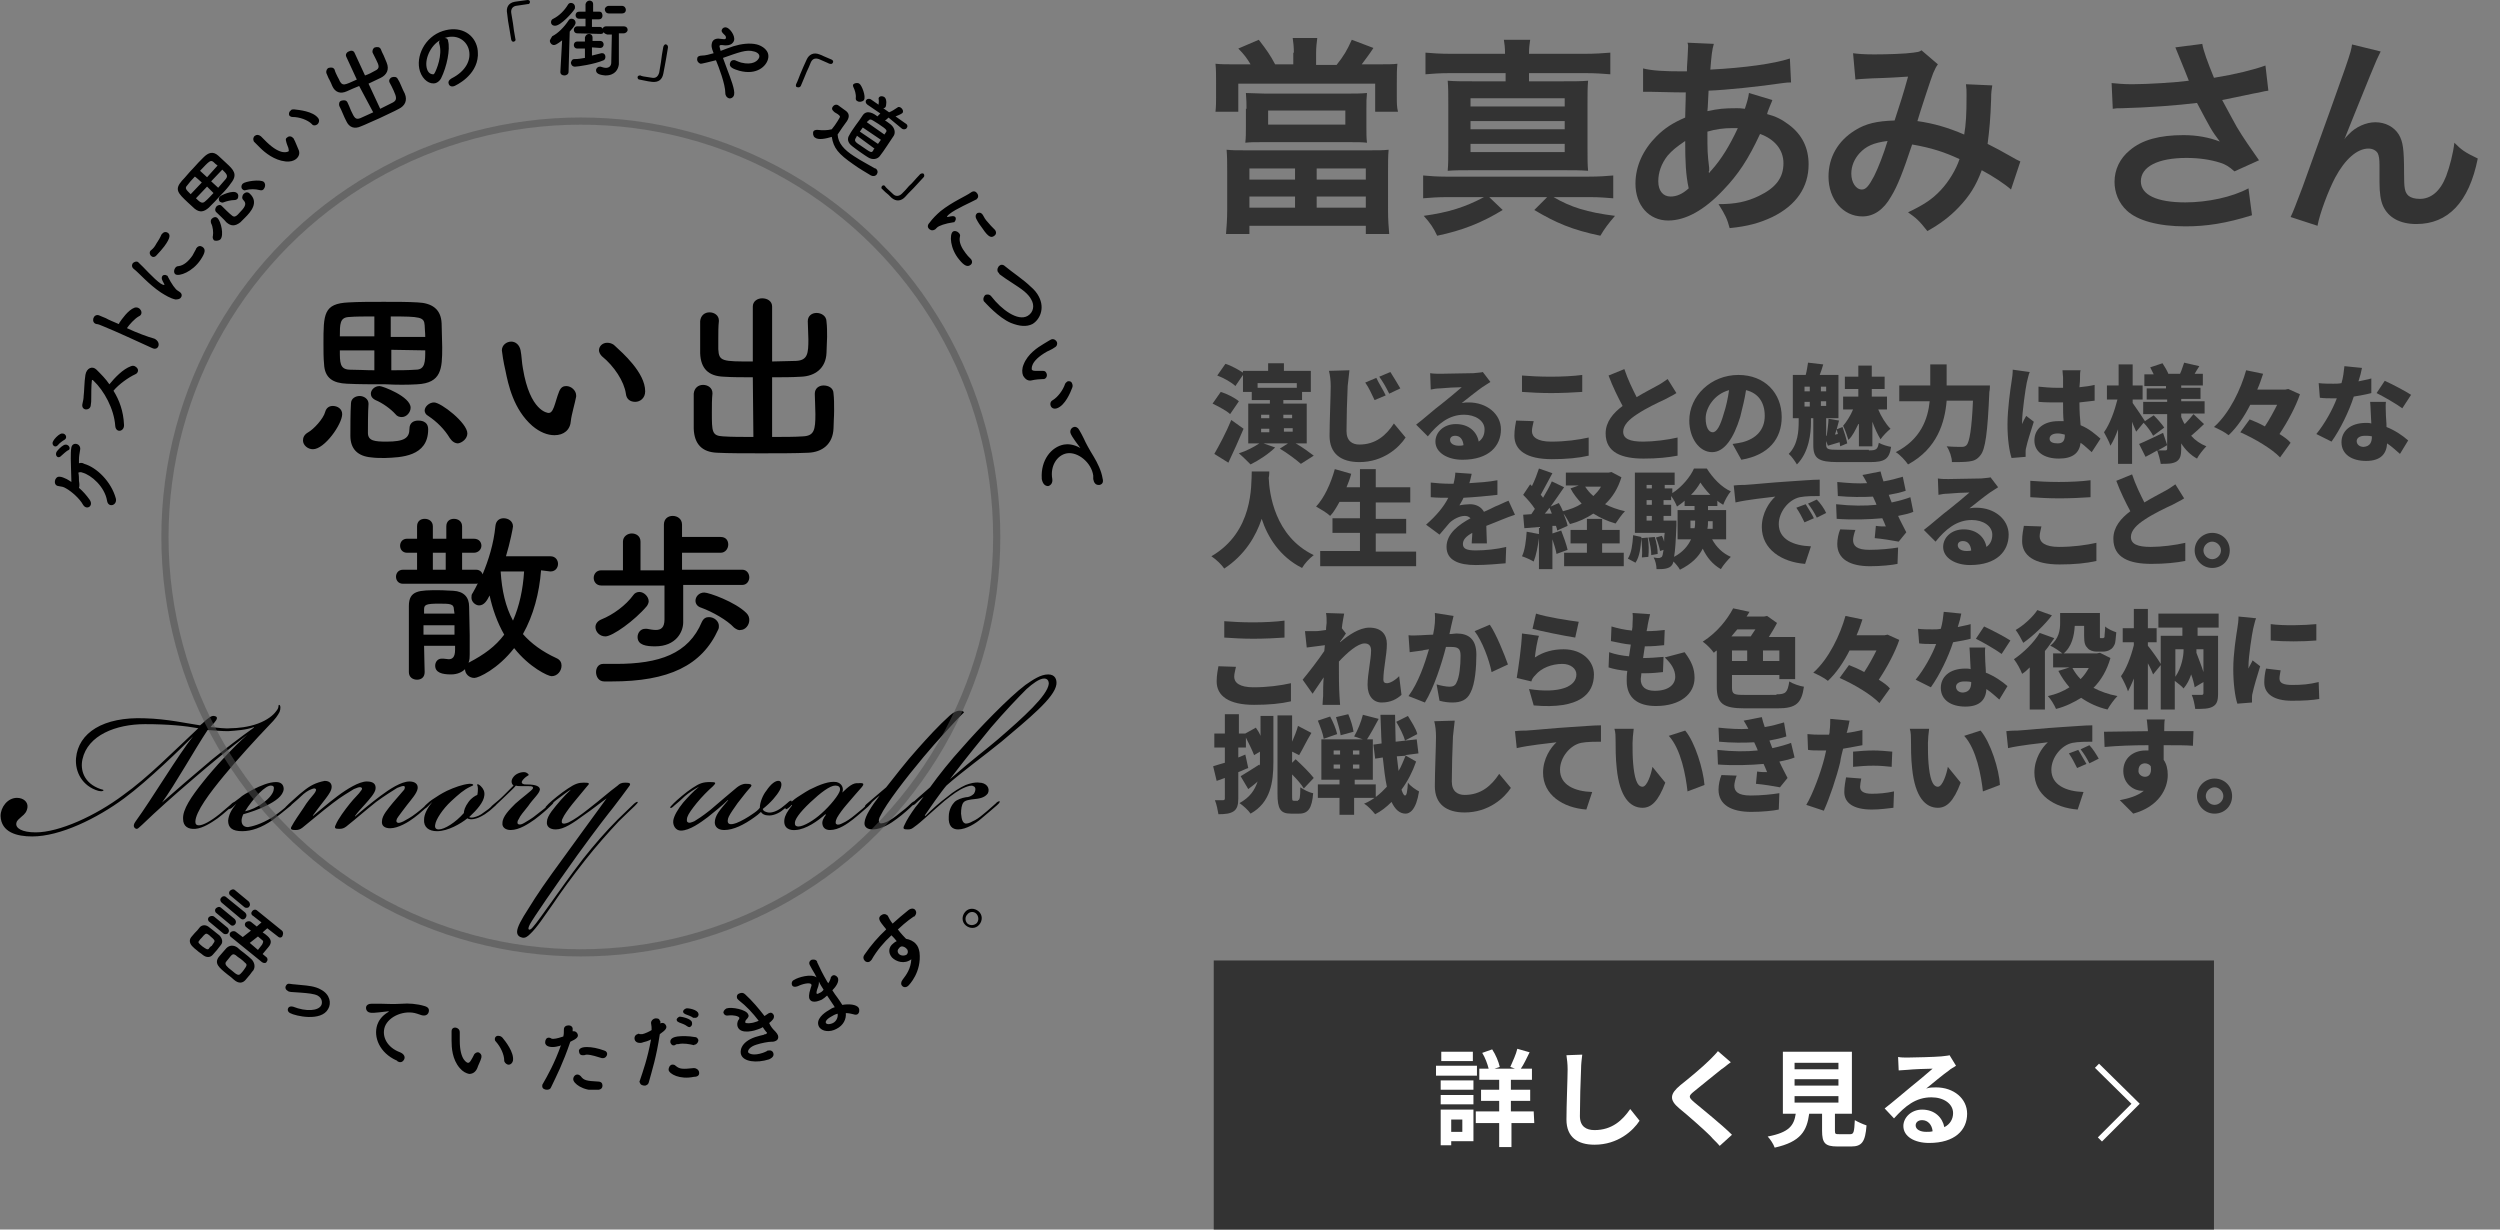 <?xml version="1.0" encoding="utf-8"?>
<!-- Generator: Adobe Illustrator 27.7.0, SVG Export Plug-In . SVG Version: 6.00 Build 0)  -->
<svg version="1.1" id="レイヤー_1" xmlns="http://www.w3.org/2000/svg" xmlns:xlink="http://www.w3.org/1999/xlink" x="0px"
	 y="0px" viewBox="0 0 427.4 210.2" style="enable-background:new 0 0 427.4 210.2;" xml:space="preserve">
<rect x="0" y="0" width="427.4" height="210.2" fill="#808080" stroke="none"/>
<style type="text/css">
	.st0{fill:#333333;}
	.st1{fill:#FFFFFF;}
	.st2{fill:none;stroke:#FFFFFF;stroke-miterlimit:10;}
	.st3{clip-path:url(#SVGID_00000015341468411184725250000010218419495597896381_);}
	.st4{clip-path:url(#SVGID_00000015316443717573574750000012686064601111841168_);}
	.st5{opacity:0.55;}
	.st6{clip-path:url(#SVGID_00000131339346023964511330000007768124970101037466_);}
	.st7{fill:none;stroke:#515151;stroke-width:1.23;}
</style>
<g id="_レイヤー_1">
	<g id="_イヤー_1">
		<g id="a">
			<g id="b">
				<g id="c">
					<g id="d">
						<rect x="207.5" y="164.2" class="st0" width="171" height="46"/>
						<path class="st1" d="M252.5,183.9h-7v-1.7h7V183.9z M251.9,195.1h-3.8v0.7h-1.8v-6.1h5.6V195.1z M246.3,184.7h5.6v1.6h-5.6
							V184.7L246.3,184.7z M246.3,187.2h5.6v1.6h-5.6V187.2L246.3,187.2z M251.8,181.4h-5.4v-1.6h5.4V181.4z M248.1,191.4v2.1h1.9
							v-2.1H248.1z M262.3,192h-3.9v4.1h-2.1V192h-4V190h4v-1.8h-3.1v-1.9h3.1v-1.7h-3.4v-1.9h1.6c-0.2-0.8-0.6-1.9-1.1-2.7l1.7-0.6
							c0.6,0.9,1.1,2.1,1.3,3l-0.9,0.3h3.5l-0.8-0.3c0.4-0.9,1-2.2,1.2-3.1l2.1,0.6c-0.5,1-1,2.1-1.5,2.8h1.9v1.9h-3.6v1.7h3.3v1.9
							h-3.3v1.8h3.9L262.3,192L262.3,192L262.3,192z"/>
						<path class="st1" d="M270.5,180.3c-0.1,0.8-0.2,1.7-0.2,2.4c-0.1,1.9-0.2,5.9-0.2,8.1c0,1.8,1.1,2.4,2.5,2.4
							c3,0,4.8-1.7,6.1-3.6l1.6,2c-1.1,1.7-3.7,4.1-7.7,4.1c-2.9,0-4.8-1.3-4.8-4.3c0-2.4,0.2-7.1,0.2-8.6c0-0.9-0.1-1.7-0.2-2.4
							L270.5,180.3L270.5,180.3L270.5,180.3z"/>
						<path class="st1" d="M295.9,181.6c-0.6,0.4-1.1,0.9-1.6,1.2c-1.1,0.9-3.5,2.8-4.7,3.8c-1,0.8-0.9,1,0,1.8
							c1.3,1.1,4.8,3.9,6.5,5.6l-2.1,1.9c-0.5-0.6-1.1-1.1-1.6-1.7c-1-1-3.7-3.4-5.3-4.7c-1.8-1.5-1.6-2.5,0.2-4
							c1.4-1.1,3.8-3.1,5-4.3c0.5-0.5,1.1-1.1,1.4-1.5L295.9,181.6L295.9,181.6L295.9,181.6z"/>
						<path class="st1" d="M316.3,193.9c0.6,0,0.7-0.3,0.8-2.4c0.5,0.3,1.4,0.7,2,0.9c-0.2,2.8-0.8,3.6-2.6,3.6h-2.4
							c-2.1,0-2.6-0.6-2.6-2.7v-2.9h-2.2c-0.4,2.9-1.4,4.8-5.9,5.8c-0.2-0.6-0.8-1.5-1.2-1.9c3.7-0.7,4.5-1.9,4.8-3.9h-2.2v-10.6
							h11.8v10.6h-2.9v2.9c0,0.6,0.1,0.6,0.8,0.6L316.3,193.9L316.3,193.9z M306.8,182.8h7.5v-1.1h-7.5V182.8z M306.8,185.6h7.5
							v-1.1h-7.5V185.6z M306.8,188.5h7.5v-1.1h-7.5V188.5z"/>
						<path class="st1" d="M334.4,182.2c-0.4,0.3-0.9,0.5-1.2,0.8c-1,0.7-2.8,2.2-3.9,3.1c0.6-0.2,1.1-0.2,1.7-0.2
							c3,0,5.3,1.9,5.3,4.5c0,2.8-2.1,5-6.5,5c-2.5,0-4.4-1.1-4.4-2.9c0-1.4,1.3-2.8,3.2-2.8c2.2,0,3.5,1.4,3.8,3
							c1-0.5,1.5-1.4,1.5-2.4c0-1.6-1.6-2.7-3.7-2.7c-2.7,0-4.5,1.5-6.4,3.6l-1.6-1.7c1.3-1,3.4-2.8,4.5-3.7c1-0.8,2.8-2.3,3.7-3.1
							c-0.9,0-3.4,0.1-4.3,0.2c-0.5,0-1,0.1-1.5,0.1l-0.1-2.3c0.5,0.1,1.1,0.1,1.6,0.1c0.9,0,4.8-0.1,5.8-0.2
							c0.7-0.1,1.1-0.1,1.4-0.2L334.4,182.2L334.4,182.2L334.4,182.2z M330.4,193.4c-0.1-1.1-0.8-1.9-1.8-1.9
							c-0.7,0-1.1,0.4-1.1,0.9c0,0.7,0.8,1.1,1.8,1.1C329.7,193.5,330.1,193.5,330.4,193.4L330.4,193.4L330.4,193.4z"/>
						<polyline class="st2" points="358.5,182.2 365.1,188.7 359,194.8 						"/>
					</g>
				</g>
			</g>
		</g>
		<g id="e">
			<g>
				<defs>
					<rect id="SVGID_1_" y="0" width="188.7" height="186.3"/>
				</defs>
				<clipPath id="SVGID_00000024704525582605052960000004828554831544342691_">
					<use xlink:href="#SVGID_1_"  style="overflow:visible;"/>
				</clipPath>
				<g style="clip-path:url(#SVGID_00000024704525582605052960000004828554831544342691_);">
					<g>
						<defs>
							<rect id="SVGID_00000163776951694020863320000015039669420356361119_" y="0" width="188.7" height="186.3"/>
						</defs>
						<clipPath id="SVGID_00000114054782795366330880000003569180591040642743_">
							<use xlink:href="#SVGID_00000163776951694020863320000015039669420356361119_"  style="overflow:visible;"/>
						</clipPath>
						<g style="clip-path:url(#SVGID_00000114054782795366330880000003569180591040642743_);">
							<path d="M162.4,133.2c3.6-4.7,4.9-6.2,7-8.8c2.4-2.8,4.6-5.1,6.1-6.6c1-0.9,2.2-1.8,3-1.8c0.5,0,0.8,0.3,0.8,0.9
								c-0.2,2-4.3,5.7-8.7,9.5C168.5,128.2,166.8,129.4,162.4,133.2 M157.9,136.2c-0.5,0.6-0.8,1.1-1.4,1.8
								c-0.8,1.1-1.5,2.2-1.9,3.1c-0.3,0.6-0.1,0.7,0.6,0.7c0.5,0,0.7-0.1,1.2-0.5c0.9-0.6,3.1-2.7,5.1-4.4c1.4-1.1,2.3-1.8,3.5-2.3
								c0.5-0.2,1.1-0.4,1.4-0.2c0.6,0.2,0.3,1,0.1,1.3c-0.4,0.4-0.9,0.6-1.4,0.6c-0.6,0.1-1.5,0.4-1.9,0.8c-0.4,0.4-1,1.3-1,2.5
								c-0.1,1.6,0.6,2.2,1.6,2.2c1.4,0,3.1-1.1,3.9-1.8c1.1-0.9,2.1-1.8,2.7-2.3c0.1-0.1,0.6-0.5,0.5-0.7c-0.1-0.1-0.6,0.2-0.6,0.3
								c-0.6,0.5-1.2,1.1-2.2,1.9c-0.7,0.6-1.3,1-1.8,1.2c-0.5,0.3-0.9,0.4-1.2,0.4c-0.5-0.1-0.7-0.6-0.8-1.7c0-0.8,0.1-1.5,0.4-1.9
								s1.1-0.5,2-0.6c1.1-0.1,1.8-0.4,2.2-1c0.4-0.9-0.3-1.8-1.5-1.8c-0.7-0.1-1.5,0.1-2.3,0.4c-0.9,0.4-2.2,1.2-3,1.9
								c-1.6,1.2-2.7,2.2-3.9,3.4l-0.1-0.1c0.6-0.9,2.9-4.2,3.7-5.1c2.7-2.4,6.6-5.2,9.4-7.5c4.6-3.9,9.1-7.5,9.4-9.8
								c0.1-0.8-0.2-1.7-1.4-1.7c-1.3,0-2.6,0.9-3.9,1.8c-2.8,2.1-8,7.5-10.7,10.6c-2.1,2.3-4.1,4.8-5.6,6.9c-1,0.9-2.8,2.4-2.9,2.6
								c-0.1,0.1-0.3,0.3-0.2,0.4c0.1,0.1,0.2,0.1,0.5-0.1C156.7,137.2,157.2,136.7,157.9,136.2L157.9,136.2L157.9,136.2
								L157.9,136.2z M150.4,136c-1.4,1.8-2.5,3.5-2.6,4.6c-0.1,0.8,0.5,1.2,1.4,1.2c1.5,0,3.2-1.1,4.1-1.8c1.1-0.8,2.2-1.8,2.8-2.4
								c0.3-0.3,0.4-0.5,0.3-0.6c-0.1-0.1-0.5,0.2-0.7,0.4c-0.6,0.6-1.2,1.1-2,1.7c-0.6,0.5-1.3,1-1.9,1.3c-0.4,0.2-1.1,0.5-1.4,0.3
								c-0.3-0.3-0.1-0.9,0.1-1.2c1-2.1,4.3-6.4,7.4-10.1c1.9-2.3,6-6.8,6.9-7.6c0-0.1-0.2-0.3-0.7-0.3c-0.6,0-1.1,0.3-1.7,0.8
								c-2,1.8-3.9,3.9-5.5,5.7c-2,2.2-4.2,5.1-5.4,6.6c-1.4,1.2-3.2,2.7-3.4,2.9c-0.1,0.1-0.3,0.3-0.2,0.4c0.1,0.1,0.2,0.1,0.5-0.1
								C149,137.2,149.6,136.6,150.4,136L150.4,136L150.4,136L150.4,136L150.4,136z M142.8,134.3c0.5,0,0.9,0.2,0.8,0.8
								c-0.1,0.7-1.7,2.7-3.2,4c-1.2,1.1-3,2.2-3.9,2.2c-0.3,0-0.6-0.1-0.6-0.5c-0.1-0.6,0.7-1.8,2.6-3.6
								C140.3,135.5,141.9,134.3,142.8,134.3 M144,135.5c0.3-0.8-0.1-1.6-1-1.8c-1.2-0.2-2.8,0.4-4.6,1.3c-0.9,0.5-1.6,1-2.1,1.3
								c-0.5,0.3-1.2,1-1.4,1.1c-0.5,0.5-0.7,0.7-0.6,0.9c0.1,0.1,0.2,0,0.4-0.1c0.3-0.2,0.5-0.4,0.6-0.6l0.1,0.1
								c-0.8,1-1.2,1.7-1.3,2.4c-0.2,1.5,0.9,1.9,1.9,1.8c1.8-0.1,3.9-1.6,5.1-2.7l0.1,0.1c-0.4,0.5-0.7,1.1-0.6,1.6
								c0.1,0.6,0.5,1,1.3,1c1.5,0,3-1.1,3.9-1.8c0.9-0.7,2-1.7,2.6-2.2c0.5-0.5,0.7-0.7,0.6-0.8s-0.4,0.1-0.6,0.3
								c-0.5,0.5-1.2,1.1-2.2,1.9c-0.7,0.6-1.6,1.2-2.1,1.4c-0.4,0.2-0.8,0.4-1.1,0.2c-0.2-0.1-0.2-0.5,0.1-1.1
								c0.4-0.7,1-1.5,1.6-2.2c1-1.2,2-2.3,2.6-3c0.5-0.6,0.4-0.8-0.6-0.7C145.9,133.8,145.1,134.4,144,135.5 M116.4,142
								c1.5,0,3.4-1.4,4.6-2.3c1-0.8,2.5-2,3.4-2.9l0.1,0c-0.6,0.7-1.3,1.5-1.7,2.1c-0.4,0.6-0.6,1.2-0.6,1.7c0,0.7,0.5,1.3,1.6,1.3
								c1.6,0,3.4-0.9,5.2-2.2c0.3-0.2,0.8-0.6,1.1-0.9c0.2,0.4,0.7,0.6,1.2,0.6c0.7,0.1,1.8-0.3,2.5-0.9c0.6-0.5,0.9-0.7,1.1-0.9
								c0.4-0.4,0.5-0.6,0.4-0.7c-0.1-0.1-0.4,0.1-0.6,0.3c-0.1,0.1-0.7,0.6-1.1,0.9c-0.8,0.6-1.7,0.9-2.3,0.8
								c-0.4-0.1-0.8-0.2-0.9-0.6c1.4-1.1,2.4-2.3,2.9-3.2c0.4-0.7,0.4-1.5-0.1-1.6c-0.6-0.1-1.4,0.5-2.2,1.7
								c-0.5,0.6-1.1,1.9-1.1,2.9c-0.3,0.4-0.7,0.7-1.3,1.1c-0.7,0.5-1.9,1.2-2.7,1.5c-0.6,0.2-1,0.3-1.3,0.1
								c-0.3-0.2-0.2-0.8,0-1.2c0.3-0.6,0.8-1.3,1.5-2.3c0.9-1.1,1.2-1.6,2.1-2.6c0.6-0.6,0.1-0.7-0.7-0.7c-0.6,0-1.1,0.3-1.5,0.6
								c-1.6,1.3-2.7,2.3-4.6,3.9c-1.4,1.1-2.2,1.6-2.7,1.9c-0.5,0.2-0.9,0.4-1.2,0.1c-0.1-0.1-0.1-0.4,0-0.8
								c0.2-0.6,0.8-1.4,1.6-2.4c0.9-1.1,1.9-2.1,2.8-2.9c0.6-0.6,0.5-0.7-0.5-0.7c-1.2,0-1.8,0.2-3,1c-1.1,0.7-2.7,2.1-3.2,2.6
								c-0.5,0.5-0.7,0.7-0.6,0.8c0.1,0.1,0.3,0,0.7-0.4c0.6-0.5,1.2-1,1.8-1.6c0.7-0.6,1.8-1.3,2.4-1.6c-1,0.8-2,1.9-2.7,2.7
								c-0.9,1.1-1.6,2.3-1.7,3.1S115.5,142,116.4,142L116.4,142L116.4,142L116.4,142L116.4,142z M103.7,136.5
								c-2.8,3.8-5,6.9-7.2,9.9c-3.3,4.5-4.6,6.4-6.2,9c-1.1,1.7-1.9,3.1-1.9,3.9c0,0.6,0.4,0.9,0.9,1c0.5,0.1,0.9-0.2,1.3-0.6
								c1.2-1.1,2.4-3,3.9-5.1c1.4-2.1,3.3-4.7,5.5-7.5c1.8-2.3,4.1-4.9,5.8-6.7c1.1-1.1,2.1-2,2.7-2.6c0.4-0.4,0.6-0.6,0.5-0.7
								c-0.1-0.1-0.5,0.2-0.6,0.3c-0.6,0.6-2.1,2-2.8,2.7c-2,2-4,4.3-5.9,6.7c-2.4,3.1-4.1,5.6-5.2,7.1c-1.3,1.8-2.9,4.1-3.4,4.6
								c-0.3,0.4-0.6,0.5-0.7,0.4c-0.1-0.1-0.1-0.3,0.2-0.9c0.6-1.1,4.1-6.2,8.1-11.8c3.4-4.7,5.3-7.1,6.1-8.1
								c0.9-1.2,2-2.6,2.7-3.6c0.5-0.6,0.1-0.7-0.6-0.7c-0.7,0-1,0.2-1.3,0.5c-1.5,1.1-2.8,2.3-5,4c-1.4,1.1-2.4,1.8-3.4,2.3
								c-0.5,0.2-0.9,0.3-1.1,0.1c-0.1-0.1-0.1-0.5,0.1-0.8c0.2-0.5,0.9-1.5,1.7-2.5c0.9-1.1,1.8-2.2,2.4-2.9
								c0.6-0.6,0.5-0.7-0.5-0.7c-0.9,0-1.5,0.2-2.7,1c-1.1,0.7-2.8,2.1-3.3,2.6c-0.5,0.5-0.6,0.6-0.5,0.7c0.1,0.1,0.3-0.1,0.7-0.4
								c0.5-0.4,0.9-0.8,1.6-1.3s1.7-1.3,2-1.4c-1.2,1.1-2.3,2.4-3.3,3.7c-0.5,0.7-0.8,1.3-0.8,1.8c-0.1,0.8,0.5,1.3,1.5,1.3
								c1.4,0,3-1.1,4.9-2.5C101.1,138.5,102.7,137.2,103.7,136.5L103.7,136.5L103.7,136.5L103.7,136.5L103.7,136.5z M92.3,135
								c0-0.8-1.3-0.9-2.6-0.9c-0.6-0.1-0.7-0.4-0.1-1c0.3-0.3,0.5-0.4,0.8-0.6c-0.1-0.3-0.5-0.5-0.8-0.5c-0.7,0-1.4,0.3-1.8,0.8
								c-0.5,0.6-0.4,1.2,0,1.5c-0.4,0.4-1,1-1.6,1.6c-0.8,0.8-1.2,1.1-1.8,1.6c-0.5,0.4-0.6,0.6-0.5,0.7c0.1,0.1,0.3,0,0.7-0.4
								c0.5-0.5,1.1-1,1.8-1.7c0.7-0.7,1.4-1.3,1.8-1.8c0.2,0.1,0.6,0.1,1.1,0.1c1.2,0,2-0.1,1.8,0.4c-0.1,0.3-1.9,1.6-3,2.6
								c-1,1-2.2,2.2-2.2,3.3c-0.1,0.7,0.5,1.2,1.4,1.2c1.5,0,3.1-1.1,4.1-1.8c1.2-0.9,2.1-1.7,2.6-2.2c0.4-0.4,0.7-0.6,0.6-0.8
								c-0.1-0.1-0.4,0.1-0.7,0.4c-0.6,0.6-1.2,1-2.2,1.8c-0.7,0.6-1.6,1.1-2.1,1.4s-0.8,0.3-1,0.2c-0.2-0.1-0.2-0.5,0.1-0.9
								c0.2-0.5,0.8-1.2,1.6-2.2C91.1,136.6,92.2,135.7,92.3,135L92.3,135L92.3,135L92.3,135z M73.9,137.1L73.9,137.1
								c-0.8,1-1.4,2.1-1.4,3c-0.1,1.3,0.8,2,2.2,2c1.9,0,4.1-1.3,5.2-2.2c0.3,0.2,0.8,0.2,1.2,0.1c0.5-0.1,1-0.3,1.8-0.8
								c0.6-0.4,1.1-0.8,1.5-1.2c0.5-0.4,0.7-0.7,0.6-0.8c-0.1-0.1-0.4,0.1-0.8,0.5c-0.5,0.5-0.9,0.8-1.5,1.2
								c-0.6,0.5-1.2,0.7-1.6,0.8c-0.2,0.1-0.7,0.1-0.9,0c1.4-1.3,2.5-2.6,2.6-3.7c0.1-0.7-0.2-1.2-0.6-1.6
								c-0.2-0.2-0.5-0.4-0.6-0.3c-0.1,0.1,0.1,0.2,0.1,0.7c0,0.2,0,0.7-0.1,1.1c-0.3,0.1-1,0.5-1.5,1.2c-0.6,0.8-0.8,1.5-0.8,1.9
								c-1.4,1.6-3.3,2.8-4.3,2.8c-0.5,0-0.7-0.3-0.6-0.8c0.1-0.9,1.3-2.7,2.7-4c1.3-1.2,2.2-2,3.3-2.5c0.4-0.2,0.5-0.2,0.5-0.3
								c0-0.2-0.4-0.2-0.7-0.2c-1.1,0.1-2.5,0.6-3.8,1.2c-1,0.5-1.6,0.9-2.2,1.3c-0.5,0.3-1.1,0.8-1.4,1.1c-0.2,0.2-0.4,0.4-0.3,0.6
								c0.1,0.1,0.3,0,0.6-0.3S73.6,137.4,73.9,137.1 M51.8,135.3c-0.8,0.6-1.8,1.6-2.4,2.1c-0.5,0.5-0.8,0.7-0.7,0.9
								c0.1,0.1,0.3,0,0.8-0.4c0.6-0.6,1.4-1.2,2-1.8c0.5-0.5,1.2-1,1.8-1.2c0.3-0.1,0.5-0.2,0.7,0c0.1,0.1,0,0.4-0.3,0.8
								c-0.5,0.6-1.2,1.4-1.8,2.4c-0.7,1-1.7,2.5-2,3.1c-0.4,0.6,0,0.7,0.6,0.7c0.5,0,0.8-0.1,1.2-0.4c2-1.6,3.1-2.6,5.2-4.2
								c1.4-1.1,2.8-1.9,3.6-2.4c0.5-0.2,0.9-0.4,1.2-0.3s0.2,0.4,0,0.6c-0.3,0.5-1.2,1.3-1.9,2.2c-0.8,1-2,2.6-2.4,3.6
								c-0.3,0.6-0.1,0.7,0.6,0.7c0.5,0,0.8-0.1,1.2-0.4c2-1.6,3.1-2.6,5.1-4.2c1.5-1.1,2.8-1.9,3.6-2.4c0.5-0.2,1-0.4,1.2-0.3
								c0.2,0.1,0.1,0.4,0,0.6c-0.6,0.7-1.2,1.4-1.9,2.2c-0.8,1-1.9,2.2-1.9,3.2c-0.1,0.8,0.5,1.2,1.4,1.2c1.4,0,3.2-1.1,4.1-1.8
								c1-0.7,2.3-2,2.8-2.4c0.3-0.3,0.5-0.5,0.4-0.6c-0.1-0.1-0.3,0.1-0.6,0.3c-0.5,0.5-1.4,1.3-2.2,1.9c-1,0.8-1.7,1.1-2.2,1.4
								c-0.4,0.2-0.9,0.4-1.1,0.2c-0.2-0.1-0.2-0.5,0.2-1c0.3-0.4,0.8-1.1,1.5-2c0.7-0.9,1.7-2,1.8-2.8c0.1-0.7-0.4-1.2-1.4-1.2
								c-1.4,0-3.4,1.3-5,2.5s-3.3,2.6-4.3,3.5l0-0.1c0.4-0.6,0.9-1.1,1.7-2c0.8-0.9,1.7-1.9,1.8-2.6c0.1-0.8-0.3-1.3-1.5-1.3
								c-1.3,0-3.4,1.3-5,2.5s-3.1,2.5-4.2,3.4l0-0.1c0.5-0.7,1.5-2,2.2-2.9c0.6-0.8,1-1.4,1-2c0-0.5-0.3-1-1.2-1
								C54,133.8,53,134.3,51.8,135.3 M41.9,138.7c0.5-0.9,1.7-2.4,2.4-3.1c0.9-0.9,1.6-1.3,2-1.3s0.6,0.2,0.5,0.6
								c0,0.6-0.7,1.6-1.9,2.4C44,138,42.8,138.5,41.9,138.7 M42.4,141.4c-0.7,0-1.1-0.4-1.1-1.1c0-0.3,0.1-0.7,0.3-1.1
								c1.1-0.3,2.6-0.8,4-1.5c1.4-0.7,2.8-1.6,2.9-2.8c0-0.6-0.3-1.2-1.3-1.2h0c-1.2,0-2.6,0.6-4,1.3c-0.9,0.5-1.8,1-2.2,1.4
								c-0.7,0.5-1.1,0.8-1.7,1.4c-0.2,0.2-0.4,0.4-0.3,0.5c0.1,0.1,0.2,0,0.5-0.1c0.3-0.2,0.8-0.7,0.9-0.8l0,0
								c-0.9,1.1-1.3,1.9-1.4,2.9c0,1.2,0.7,1.8,2.4,1.8c1.6,0,3.3-0.6,5.2-1.9c0.8-0.6,2.3-1.8,2.9-2.3c0.3-0.2,0.5-0.5,0.4-0.6
								c-0.1-0.1-0.2-0.1-0.5,0.2c-0.9,0.8-1.9,1.6-2.8,2.2C44.5,141,43,141.3,42.4,141.4 M27.7,137.2c2.2-3,5.6-9.1,7.8-12.4
								c1.2,0.1,2.5,0.2,3.5,0.2c1.4-0.1,3.1-0.2,4.4-0.7v0.1c-2.4,1.7-4.6,3.4-7.1,5.4C33.2,132.4,29.5,135.6,27.7,137.2 M5.5,143
								c4.8,0,11.1-3.1,15.7-6.5c4.1-3,10.1-8.9,11.8-10.6h0c-2.5,3.1-7.1,10.8-9.8,14.5c-0.3,0.4-0.5,0.9-0.1,1.2
								c0.4,0.3,0.6-0.1,1.2-0.6c2.6-2.5,5.3-4.9,8.8-7.9c3-2.6,6.2-5.2,9.2-7.5h0c-2.3,2-5.8,5.8-7.6,8.1c-2,2.5-3.5,4.7-3.4,6.3
								c0,1.3,0.9,1.8,2.1,1.7c1.3-0.1,2.8-1.1,3.8-1.8c1.2-0.9,2-1.7,2.6-2.2c0.3-0.3,0.5-0.5,0.4-0.6c-0.1-0.1-0.3,0.1-0.5,0.2
								c-0.5,0.5-1.3,1.1-2.2,1.9c-1.5,1.2-2.8,1.9-3.5,1.9c-0.4,0-0.6-0.2-0.6-0.6c0-1.7,2.5-5,4.9-7.9c2.2-2.7,5.5-6.3,7.7-8.6
								c1.1-1.1,1.5-1.7,1.8-2.3c0.2-0.5,0.2-1.2-0.1-1.2c-0.2,0.1,0.1,0.4-0.5,1.1c-0.5,0.7-1.5,1.5-3.1,2.1
								c-1.6,0.6-3.5,0.8-4.7,0.8c-0.9,0.1-2.2-0.1-3.4-0.2c0.2-0.3,0.4-0.5,0.6-0.7c0.6-0.7,0.7-1.1,0-1.2
								c-0.5-0.1-1.1,0.5-1.5,0.8c-0.3,0.3-0.6,0.6-0.9,0.8c-2.1-0.3-5.6-1.1-9.4-1.2c-7.2-0.3-11.4,2.5-11.8,6.8
								c-0.2,2.4,1.1,4.8,3.8,5.6c0.5,0.1,0.8,0.1,0.9-0.1c0-0.1-0.2-0.1-0.5-0.2c-2.9-1-3.5-3.3-3.1-5.1c0.9-4.1,5.7-6,10.7-6
								c4,0,6.9,0.3,9.1,0.7c-4.5,4.2-8.6,8.4-12.8,11.4c-4.8,3.6-11,6.4-15,6.4c-2.3,0-3.5-0.7-3.3-1.6c0.1-0.5,0.5-0.7,0.9-1.1
								c0.5-0.4,0.9-0.8,1-1.6c0.1-0.9-0.7-1.6-1.8-1.6c-1.6,0-2.8,1.6-2.8,3.1C0.2,142.3,2.9,143,5.5,143L5.5,143L5.5,143L5.5,143z
								"/>
							<path d="M110.6,103.6c0.2-0.3,0.3-0.6,0.3-0.8c0-0.8-0.8-1.6-1.6-1.6c-0.4,0-0.8,0.2-1,0.5c-1.3,1.8-3.5,3.4-5.5,4.2
								c-0.7,0.3-1,0.8-1,1.3c0,0.8,0.7,1.6,1.7,1.6C104.7,108.8,108.5,106.1,110.6,103.6 M122.8,107.6c0.1-0.2,0.1-0.4,0.1-0.6
								c0-0.8-0.8-1.5-1.7-1.5c-0.5,0-0.9,0.2-1.2,0.8c-2.3,5.5-7.3,7.2-14.7,7.2c-0.7,0-1.4,0-2.1,0h-0.1c-0.8,0-1.2,0.7-1.2,1.4
								s0.4,1.6,1.4,1.6c0.4,0,0.9,0,1.3,0C114.3,116.5,120,113.8,122.8,107.6 M126.9,100c0.8,0,1.2-0.7,1.2-1.3s-0.4-1.3-1.2-1.3
								h-10.3v-2.9h6.6c0.8,0,1.3-0.7,1.3-1.4s-0.4-1.3-1.3-1.3h-6.6v-2.1c0-1-0.8-1.5-1.6-1.5s-1.5,0.5-1.5,1.5v7.8h-4v-4.9
								c0-1-0.8-1.4-1.5-1.4s-1.5,0.5-1.5,1.4v4.9h-3.7c-0.9,0-1.3,0.7-1.3,1.3s0.4,1.3,1.3,1.3h10.8v5.8c0,1.4-0.6,1.8-1.5,1.8
								c-0.4,0-1-0.1-1.5-0.2c-0.1,0-0.2,0-0.3,0c-0.8,0-1.3,0.7-1.3,1.4c0,1.4,1.5,1.6,3,1.6c3.6,0,4.8-2.5,4.8-4.1v-0.1l0-1.9V100
								L126.9,100L126.9,100z M126.6,107.7c0.8,0,1.5-0.8,1.5-1.7c0-0.4-0.1-0.8-0.5-1.2c-1.9-1.9-6.4-3.5-7.2-3.5
								c-0.9,0-1.5,0.7-1.5,1.4c0,0.5,0.3,1,1,1.2c1.9,0.7,4.4,2.1,5.6,3.4C125.9,107.6,126.3,107.8,126.6,107.7 M77.7,106.9
								c0,0.5,0,1.1,0,1.6h-5.3v-1.6H77.7z M77.7,104.9h-5.2l0-0.7c0-0.8,0.3-1,2.5-1c1.9,0,2.6,0,2.6,1
								C77.6,104.2,77.7,104.9,77.7,104.9z M76.2,97.4H74v-2.9h2.2V97.4z M89.6,97.7c-0.2,3.1-0.8,5.9-1.9,8.4
								c-1.3-2.4-1.9-5.2-2.1-8.3l0-0.1H89.6z M94.1,97.7c0.9,0,1.3-0.7,1.3-1.3s-0.4-1.3-1.3-1.3l-7.6,0c0.7-2.3,1.2-4.9,1.2-5.1
								c0-0.9-0.8-1.4-1.6-1.4c-0.7,0-1.3,0.4-1.4,1.3c-0.3,3.1-1.2,5.9-2.2,8.3c-0.1-0.4-0.5-0.8-1.1-0.8h-2.4v-2.9h2
								c0.8,0,1.3-0.6,1.3-1.2c0-0.6-0.4-1.2-1.3-1.2h-2v-2.1c0-0.9-0.7-1.3-1.4-1.3s-1.3,0.4-1.3,1.3v2.1H74v-2.1
								c0-0.9-0.7-1.3-1.4-1.3s-1.3,0.4-1.3,1.3v2.1h-1.7c-0.8,0-1.2,0.6-1.2,1.2s0.4,1.2,1.2,1.2h1.7v2.9h-2.4
								c-0.8,0-1.2,0.6-1.2,1.2c0,0.6,0.4,1.2,1.2,1.2h12.4c0.2,0,0.3,0,0.4-0.1c-0.3,0.6-0.6,1.2-0.9,1.7c-0.2,0.2-0.2,0.5-0.2,0.8
								c0,0.7,0.7,1.3,1.3,1.3c0.9,0,1.4-0.9,1.8-1.7c0.5,2.3,1.3,4.6,2.5,6.7c-1.5,2-3.4,3.4-6.1,4.8c0.2-0.5,0.2-1,0.2-1.4v-1.6
								c0-0.6,0-1.2,0-1.7c0-1-0.1-4.4-0.1-4.9c0-1.6-0.9-2.6-2.7-2.7c-0.6,0-1.5-0.1-2.5-0.1c-3.3,0-5.1,0-5.1,2.7
								c0,1.7,0,3.7,0,5.6s0,4,0,5.7c0,0.9,0.7,1.3,1.4,1.3s1.3-0.4,1.3-1.3v0c0-1.3-0.1-2.9-0.1-4.5h5.3l0,0.7
								c0,1.3-0.5,1.6-1.1,1.6c-0.3,0-0.6-0.1-0.9-0.1c-0.1,0-0.2,0-0.3,0c-0.7,0-1.1,0.6-1.1,1.2c0,1.2,1.2,1.5,2.7,1.5
								c1.1,0,1.9-0.4,2.4-0.9c0,0.8,0.7,1.5,1.6,1.5c0.7,0,4-1.5,6.8-5.1c2.6,3.3,5.8,4.8,6.4,4.8c1,0,1.7-0.9,1.7-1.8
								c0-0.5-0.2-1-0.9-1.3c-2.4-1.1-4.3-2.5-5.7-4.1c1.8-3.2,2.8-7,3.1-10.9L94.1,97.7L94.1,97.7L94.1,97.7L94.1,97.7z"/>
							<path d="M128.8,74.7c-1.9,0-3.8,0-5.2-0.1c-1.9-0.1-1.9-0.8-1.9-4.1c0-1.1,0-2.3,0.1-3.2v-0.1c0-0.9-0.8-1.4-1.6-1.4
								s-1.5,0.5-1.6,1.5c0,0.8,0,1.9,0,3s0,2.2,0,3c0.1,2.6,1.4,4,4,4.1c1.9,0.1,4.8,0.1,7.6,0.1s5.8,0,8-0.1
								c2.3-0.1,4.2-1.4,4.3-4.2c0-0.9,0.1-1.9,0.1-3s0-2.1-0.1-2.9c0-1-0.9-1.4-1.7-1.4s-1.5,0.5-1.5,1.4v0.1
								c0,0.9,0.1,2.2,0.1,3.4c0,2.7-0.2,3.7-2.1,3.8c-1.4,0.1-3.3,0.1-5.3,0.1V64.5c1.7,0,3.4,0,5-0.1c2.3-0.1,4.2-1.4,4.3-4.1
								c0-0.9,0.1-1.8,0.1-2.7s0-1.8-0.1-2.6c0-1-0.9-1.5-1.7-1.5s-1.5,0.5-1.5,1.4V55c0,0.9,0.1,2,0.1,3c0,2.4-0.1,3.6-2.1,3.7
								c-1.3,0-2.7,0.1-4.1,0.1l0-9.4c0-0.9-0.8-1.4-1.7-1.4c-0.8,0-1.6,0.5-1.6,1.4l0,9.4c-5.2,0-5.8,0-5.9-2.1c0-0.5,0-1.2,0-1.9
								c0-1,0-2,0.1-2.9v-0.1c0-0.9-0.8-1.4-1.6-1.4s-1.5,0.5-1.6,1.5c0,0.8,0,1.8,0,2.7s0,1.9,0,2.8c0.1,2.6,1.4,3.9,4,4
								c1.5,0.1,3.2,0.1,5,0.1L128.8,74.7L128.8,74.7L128.8,74.7z M97.6,71.9c0.1-1,0.7-3,0.9-4.1c0-0.1,0-0.2,0-0.2
								c0-0.8-0.8-1.6-1.7-1.6c-0.5,0-0.9,0.2-1.2,0.9c-0.4,1-0.6,1.9-0.9,2.7s-0.6,1-0.9,1c-0.2,0-3.2-0.3-4.4-7.6
								c-0.2-1-0.2-2.1-0.4-3.1c-0.2-1-0.9-1.5-1.6-1.5c-0.8,0-1.6,0.6-1.6,1.5c0,0.2,0.3,2.2,0.6,3.4c0.5,2.5,1.4,6.7,4.6,9.5
								c1.3,1.1,2.6,1.6,3.8,1.6C96.4,74.4,97.5,73.5,97.6,71.9 M108.6,68.7c0.8,0,1.7-0.6,1.7-1.8c0-3.2-3.9-6.6-5.2-7.8
								c-0.4-0.4-0.9-0.5-1.3-0.5c-0.8,0-1.4,0.6-1.4,1.3c0,0.3,0.2,0.7,0.5,1c2.1,1.7,3.8,4.3,4.1,6.4
								C107.1,68.3,107.8,68.7,108.6,68.7 M64,63.3c-1.5,0-2.9-0.1-4.3-0.1c-1.6-0.1-1.6-1.2-1.6-3.3H64V63.3L64,63.3L64,63.3z
								 M64,57.5h-5.9c0-2.1,0-3.2,1.5-3.3c1.2-0.1,2.7-0.1,4.4-0.1V57.5L64,57.5L64,57.5z M72.7,59.9c0,1.9,0,3.3-1.6,3.3
								c-1.4,0.1-2.9,0.1-4.2,0.1v-3.5L72.7,59.9L72.7,59.9z M66.8,57.5v-3.4c5.1,0,5.7,0.1,5.8,1.5c0,0.6,0.1,1.2,0.1,2H66.8z
								 M53.5,76.8c2,0,5-4.3,5-6c0-0.9-0.8-1.4-1.6-1.4c-0.6,0-1.1,0.3-1.3,1c-0.3,1.2-2,3-2.9,3.5c-0.7,0.4-0.9,0.9-0.9,1.4
								C51.8,76.1,52.6,76.8,53.5,76.8 M73.2,73.4c0-1.5-1.4-1.5-1.7-1.5c-0.8,0-1.5,0.4-1.5,1.4c0,1.6-0.9,2.2-3.9,2.2
								c-2,0-3.2-0.1-3.2-1.5c0-1.1,0-3.6,0.1-4.9v-0.1c0-0.8-0.8-1.3-1.5-1.3s-1.5,0.4-1.5,1.3c-0.1,1.5-0.1,4.2-0.1,5.5
								c0,2.2,1.2,3.5,3.6,3.7c0.7,0.1,1.5,0.1,2.3,0.1C68.5,78.2,73.2,78.1,73.2,73.4 M68.7,71.3c0.8,0,1.5-0.8,1.5-1.6
								c0-1.9-4.8-3.7-5.3-3.7c-0.9,0-1.5,0.7-1.5,1.3c0,0.4,0.2,0.8,0.8,1.1c1.2,0.5,2.6,1.5,3.4,2.4
								C67.9,71.2,68.3,71.3,68.7,71.3 M79.9,74.1c0-1.8-4.5-5.3-5.7-5.3c-0.8,0-1.6,0.7-1.6,1.4c0,0.3,0.2,0.7,0.6,0.9
								c1.5,1,2.8,2.3,3.7,3.8c0.4,0.6,0.9,0.9,1.4,0.9C79,75.7,79.9,75,79.9,74.1 M71.3,65.7c4.2-0.2,4.3-2.7,4.3-6.3
								c0-1.4-0.1-2.9-0.1-4.1c-0.1-2.5-1.7-3.5-4.1-3.6c-1.6-0.1-3.7-0.1-5.8-0.1s-4.3,0-6,0.1c-4.3,0.2-4.3,2-4.3,7.1
								c0,1.2,0,2.4,0.1,3.4c0.1,2.5,1.6,3.3,3.9,3.4c2,0.1,4.3,0.1,6.7,0.1C67.8,65.8,69.7,65.8,71.3,65.7"/>
							<g class="st5">
								<g>
									<defs>
										<rect id="SVGID_00000021104438474388030240000017407256462970312367_" x="12.2" y="8.1" width="174.3" height="157.2"/>
									</defs>
									<clipPath id="SVGID_00000042703742554055341670000000009596679975936433_">
										<use xlink:href="#SVGID_00000021104438474388030240000017407256462970312367_"  style="overflow:visible;"/>
									</clipPath>
									<g style="clip-path:url(#SVGID_00000042703742554055341670000000009596679975936433_);">
										<circle class="st7" cx="99.3" cy="91.8" r="71.1"/>
									</g>
								</g>
							</g>
							<path d="M166.9,156.2c0.4,0.4,0.5,1.1,0.1,1.6c-0.4,0.4-1.1,0.5-1.6,0.1c-0.4-0.4-0.5-1.1,0-1.6
								C165.8,155.8,166.5,155.8,166.9,156.2 M167.3,155.8c-0.7-0.6-1.7-0.6-2.3,0.1s-0.6,1.7,0.1,2.3s1.7,0.6,2.3-0.1
								S168,156.4,167.3,155.8 M154.6,161.9c0.2,0.1,0.3,0.2,0.4,0.3c0,0,0,0.1,0.1,0.1c0.2,0.4,0.1,0.7-0.1,0.9
								c-0.3,0.2-1,0.3-1.4-0.2c-0.2-0.3-0.2-0.6,0.1-0.9C153.9,161.8,154.2,161.7,154.6,161.9 M155.8,164c-0.1,1.6-0.8,2.6-1.5,3.5
								c-0.3,0.4-0.3,0.8-0.1,1c0.2,0.3,0.7,0.4,1.1,0c0.1-0.1,2.3-2.3,1.9-5.7c-0.1-0.6-0.3-1.1-0.6-1.4c-0.4-0.5-1.1-0.8-1.7-0.9
								c-0.1-0.1-0.8-0.8-1.4-1.6c0.3-0.3,0.7-0.6,1-0.9c0.6-0.5,1.1-0.9,1.7-1.3c0,0,0,0,0.1,0c0.4-0.4,0.4-0.8,0.2-1.1
								s-0.7-0.4-1.2,0c-0.9,0.7-1.8,1.5-2.7,2.3c-0.4-0.5-0.6-0.9-0.8-1.3c0,0,0-0.1-0.1-0.1c-0.3-0.3-0.7-0.3-1.1,0
								c-0.6,0.5-0.2,1,0.6,2c0.1,0.1,0.2,0.2,0.3,0.4c-1.4,1.3-2.6,2.7-3.7,4.3c-0.3,0.4-0.2,0.8,0,1c0.2,0.3,0.7,0.4,1,0.1
								c0.1-0.1,0.1-0.1,0.2-0.2c0.9-1.6,2.1-3,3.4-4.2c0.3,0.3,0.6,0.6,0.9,1c-0.2,0.1-0.4,0.2-0.6,0.4c-0.8,0.6-0.9,1.6-0.2,2.4
								C153.2,164.4,154.6,164.9,155.8,164C155.7,164,155.7,164,155.8,164 M143.2,173.3c0.1,0.6-0.2,1.3-0.8,1.6
								c-0.4,0.2-1,0.3-1.2,0c-0.1-0.2,0-0.6,0.9-1.1C142.4,173.6,142.8,173.4,143.2,173.3 M140.8,169.2c-0.2,0.3-0.5,0.5-0.8,0.6
								c-0.1,0.1-0.4,0.2-0.4,0c0,0-0.1-0.2,0.3-1.2c0.1-0.3,0.1-0.5,0.1-0.8C140.2,168.3,140.5,168.7,140.8,169.2 M144.6,173.2
								c0.5,0,0.9,0.1,1.3,0.2c0.3,0.1,0.5,0.1,0.7,0c0.3-0.2,0.4-0.7,0.2-1.1c-0.4-0.6-1.7-0.7-2.8-0.5c-0.3-0.5-0.6-0.9-0.8-1.2
								c-0.3-0.4-0.6-0.8-0.9-1.3c0.5-0.5,1.3-1.5,0.9-2.2c-0.2-0.3-0.6-0.5-0.9-0.3c-0.1,0.1-0.3,0.2-0.3,0.5
								c-0.1,0.3-0.2,0.5-0.4,0.8c-0.1-0.1-0.1-0.2-0.2-0.3c-0.7-1.2-1.3-2.4-1.7-3.3l0-0.1c-0.2-0.4-0.7-0.4-1-0.3
								c-0.3,0.2-0.5,0.5-0.2,1c0.2,0.4,0.5,0.9,0.8,1.4c0.1,0.2,0.2,0.4,0.3,0.6c-0.9-0.7-3.2,0-3.8,0.4c-0.5,0.2-0.5,0.7-0.4,0.9
								c0.1,0.3,0.5,0.4,1,0.2c0.8-0.4,2.1-0.7,2.3-0.3c0.1,0.1,0,0.3-0.1,0.6c-0.4,1.2-0.3,1.7-0.2,1.9c0.5,0.9,1.8,0.2,2.1,0.1
								c0.3-0.2,0.6-0.4,0.9-0.7c0.3,0.4,0.5,0.8,0.8,1.2c0.1,0.2,0.3,0.4,0.4,0.6c0,0.1,0.1,0.1,0.1,0.2c-0.4,0.1-0.7,0.3-1,0.5
								c-0.9,0.5-2.3,1.6-1.7,2.8c0.5,0.9,1.9,1,3,0.4C144.2,175.3,144.7,174.2,144.6,173.2 M131.5,174.9c0.6-0.5,0.9-0.8,0.8-1.3
								c-0.1-0.3-0.4-0.6-0.8-0.4c-0.1,0-0.2,0.1-0.2,0.1c-0.2,0.1-0.4,0.3-0.6,0.4c-1-1.3-2.1-2.6-3.3-3.7
								c-0.3-0.3-0.6-0.3-0.9-0.2c-0.4,0.1-0.6,0.4-0.5,0.8c0,0.1,0.1,0.2,0.3,0.4c1.3,1,2.4,2.2,3.4,3.5c-0.2,0.1-0.4,0.2-0.5,0.2
								c-0.8,0.3-1.7,0.3-1.8,0.1c0-0.1,0-0.3,0.2-0.5c0.3-0.3,0.5-0.6,0.3-0.9c-0.3-0.8-2.8-1.3-3.7-1c-0.4,0.2-0.6,0.6-0.5,0.8
								c0.1,0.3,0.4,0.5,0.9,0.4c0.7-0.1,1.7,0.1,1.8,0.4c0,0.1,0,0.2-0.1,0.3c-0.3,0.4-0.3,0.9-0.2,1.2c0.5,1.5,3.2,0.6,3.4,0.5
								c0.3-0.1,0.6-0.2,0.9-0.4c0.6,0.9,0.7,0.9,0.7,0.9c0.1,0.2-0.1,0.2-0.2,0.3c-0.1,0-0.2,0-0.3,0.1c-0.4,0.1-0.9,0.2-1.5,0.4
								c-2.6,0.9-2.6,2.5-2.4,3c0.4,1.2,2.6,1.5,4.8,0.8c0.4-0.2,0.9-0.5,0.7-1.1c-0.1-0.3-0.4-0.5-0.9-0.4c-0.1,0-0.1,0-0.2,0.1
								c-0.2,0.1-0.4,0.2-0.7,0.3c-1.5,0.5-2.3,0.2-2.5-0.1c-0.1-0.4,0.4-1,1.4-1.3c0.9-0.3,2.1-0.5,2.5-0.5c0.2,0,0.5,0,0.7-0.1
								c0.6-0.2,0.6-0.7,0.5-1c-0.1-0.2-0.2-0.4-0.4-0.6c-0.3-0.3-0.6-0.6-0.9-1.1L131.5,174.9L131.5,174.9L131.5,174.9L131.5,174.9
								z M112.8,176.8c1-0.7,1.2-1,1.1-1.4c-0.1-0.3-0.4-0.6-0.8-0.5c-0.1,0-0.1,0-0.2,0.1c0-0.1,0-0.2,0-0.3c0-0.1,0-0.2-0.1-0.2
								c-0.1-0.4-0.4-0.4-0.8-0.4c-0.4,0.1-0.7,0.4-0.7,0.8c0.1,0.5,0.1,0.8,0.1,1.2c-0.3,0.2-1.1,0.6-1.6,0.7c-0.1,0-0.3,0-0.4,0
								c-0.2-0.1-0.3-0.1-0.4,0c-0.4,0.1-0.6,0.5-0.5,0.9c0.2,0.8,1.3,0.6,1.4,0.5c0.4-0.1,0.8-0.2,1.2-0.4l0.2-0.1
								c-0.6,3.3-1.4,5.5-1.9,7c-0.1,0.2-0.1,0.3,0,0.4c0.1,0.4,0.5,0.5,0.9,0.5c0.3-0.1,0.5-0.2,0.6-0.5
								C111.5,182.9,112.2,180.8,112.8,176.8L112.8,176.8L112.8,176.8L112.8,176.8z M119.5,183.2c-0.1-0.3-0.4-0.6-0.9-0.6
								c-1.9,0.2-2.4,0.2-3.1-0.4c-0.2-0.2-0.4-0.2-0.6-0.2c-0.4,0.1-0.6,0.5-0.6,0.9c0.1,0.7,1.9,1.7,4.3,1.2
								C119,184.1,119.7,184,119.5,183.2 M118.8,178.6c0.4-0.1,0.6-0.5,0.6-0.8c-0.1-0.2-0.2-0.5-0.6-0.5c-1.1-0.2-2.2-0.2-3-0.1
								c-1.3,0.2-1.2,0.8-1.2,1c0.1,0.3,0.3,0.6,0.7,0.5c0,0,0.1,0,0.2-0.1c0.1-0.1,0.3-0.1,0.5-0.1c0.8-0.2,1.9,0,2.7,0.2
								C118.6,178.6,118.7,178.6,118.8,178.6 M117.9,175.6c0.3-0.1,0.5-0.4,0.4-0.8c-0.1-0.7-1.9-1-2.1-1c-0.3,0.1-0.6,0.4-0.5,0.6
								c0,0.2,0.2,0.3,0.4,0.4c0.3,0.1,1.1,0.4,1.3,0.6C117.7,175.6,117.8,175.6,117.9,175.6 M119,174c0.3-0.1,0.5-0.4,0.4-0.7
								c-0.1-0.7-1.8-1-2.1-0.9c-0.3,0.1-0.6,0.4-0.5,0.6c0,0.2,0.2,0.3,0.4,0.4c0.3,0.1,1.1,0.4,1.3,0.6
								C118.7,174,118.8,174,119,174 M97.5,178.1c1.1-0.5,1.3-0.8,1.3-1.1c0-0.3-0.3-0.7-0.7-0.7c-0.1,0-0.1,0-0.2,0
								c0-0.1,0-0.2,0-0.3s0-0.2,0-0.2c-0.1-0.4-0.4-0.5-0.7-0.5c-0.4,0-0.8,0.2-0.8,0.7c0,0.5,0,0.8-0.1,1.2
								c-0.3,0.1-1.2,0.4-1.7,0.4c-0.2,0-0.3,0-0.4-0.1c-0.2-0.1-0.3-0.1-0.4-0.1c-0.4,0-0.6,0.4-0.6,0.8c0,0.8,1.1,0.8,1.3,0.8
								c0.4,0,0.8-0.1,1.2-0.2l0.2-0.1c-1.1,3.1-2.3,5.2-3.1,6.6c-0.1,0.1-0.1,0.3-0.1,0.4c0,0.4,0.4,0.6,0.8,0.6
								c0.3,0,0.6-0.1,0.7-0.4C95.2,183.8,96.2,181.9,97.5,178.1L97.5,178.1L97.5,178.1L97.5,178.1L97.5,178.1z M103,185.6
								c0-0.4-0.2-0.7-0.8-0.7c-1.9-0.1-2.4-0.2-2.9-0.9c-0.2-0.2-0.4-0.3-0.6-0.3c-0.4,0-0.7,0.4-0.7,0.8c0,0.7,1.6,2,4,1.9
								C102.3,186.3,103,186.3,103,185.6 M103.1,180.9c0.4,0,0.7-0.4,0.7-0.7c0-0.2-0.1-0.5-0.5-0.6c-1.1-0.4-2.1-0.6-3-0.6
								c-1.3,0-1.4,0.6-1.3,0.8c0,0.3,0.2,0.6,0.6,0.6c0,0,0.1,0,0.2,0c0.2,0,0.3-0.1,0.5-0.1c0.8,0,1.9,0.4,2.6,0.6
								C102.9,180.9,103,180.9,103.1,180.9 M81.6,182.6c0.1-0.4,0.6-1.3,0.7-1.8c0,0,0-0.1,0-0.1c0.1-0.4-0.3-0.8-0.6-0.8
								c-0.2,0-0.4,0.1-0.6,0.3c-0.2,0.4-0.4,0.8-0.6,1.1c-0.2,0.3-0.3,0.4-0.5,0.4c-0.1,0-1.4-0.4-1.4-3.8c0-0.5,0-1,0-1.4
								c0-0.5-0.3-0.7-0.6-0.8c-0.4-0.1-0.8,0.1-0.8,0.6c0,0.1,0,1,0,1.6c0,1.2,0.1,3.2,1.4,4.7c0.5,0.6,1.1,0.9,1.6,1
								C80.8,183.6,81.3,183.3,81.6,182.6 M86.8,182c0.4,0.1,0.8-0.2,0.9-0.7c0.2-1.4-1.3-3.3-1.8-3.9c-0.2-0.2-0.4-0.3-0.6-0.3
								c-0.4-0.1-0.7,0.2-0.7,0.5c0,0.2,0,0.3,0.2,0.5c0.8,0.9,1.4,2.2,1.4,3.2C86.2,181.6,86.5,181.9,86.8,182 M69.1,181.1
								c0.2-0.4,0-0.9-0.7-1.2c-2.2-0.8-3.2-2.7-2.6-4.4c0.7-1.8,3.4-2.9,5.5-2.2c0.1,0,0.2,0.1,0.3,0.1s0.2,0.1,0.3,0.1
								c0.5,0.2,1.2,0.2,1.4-0.5c0.1-0.4,0-0.8-0.7-1c-1.3-0.4-2.8-0.5-3.9-0.4c-1.6,0.1-2.8,0-3.5,0c-0.5,0-1.3,0-1.7,0
								c-0.5,0-0.8,0.2-0.9,0.5c-0.1,0.4,0.1,0.9,0.6,1c0.3,0.1,0.6,0.1,3.1-0.2c0.1,0,0.1,0,0.2,0c0,0,0,0,0,0c0,0-0.1,0.1-0.1,0.1
								c-1.2,0.7-1.7,1.6-1.9,2.2c-0.7,2.1,0.4,4.8,3.3,6.1c0.1,0,0.1,0,0.1,0.1C68.5,181.8,68.9,181.5,69.1,181.1 M51.4,169.7
								c1.3,0.1,2.3,0.2,2.9,0.5c0.9,0.5,0.8,1.4,0.6,1.7c-0.5,0.9-2.5,1.1-4.8,0.2c-0.4-0.1-0.7,0-0.8,0.2
								c-0.2,0.3-0.1,0.7,0.3,0.9c0.9,0.5,5.3,1.5,6.5-0.7c0.6-1,0.3-2.5-1.2-3.3c-1-0.6-2.3-0.7-3.4-0.8c-0.7-0.1-1.4-0.1-1.9-0.2
								c-0.4-0.1-0.6,0.1-0.7,0.3c-0.2,0.3-0.1,0.7,0.3,0.9C49.4,169.6,49.7,169.6,51.4,169.7 M35.7,162.2c-0.2,0.2-0.4,0.1-1.1-0.4
								c-0.6-0.5-0.8-0.7-0.6-0.9c0.1-0.2,0.3-0.4,0.5-0.6c0.5-0.6,0.7-0.8,1-0.6c0.2,0.1,0.3,0.2,0.5,0.4c0.6,0.5,0.8,0.7,0.6,1
								c-0.1,0.2-0.3,0.4-0.4,0.6C36,161.8,35.8,162,35.7,162.2 M41.1,166.5c-0.3,0.3-0.6,0.2-1.5-0.6c-0.8-0.6-1.2-1-1-1.4
								c0.1-0.1,0.2-0.3,0.4-0.5c0.7-0.9,0.8-1,1.3-0.7c0.2,0.2,0.5,0.4,0.8,0.6c0.3,0.2,0.6,0.5,0.8,0.7c0.4,0.3,0.3,0.5-0.2,1.2
								C41.5,166.1,41.3,166.3,41.1,166.5 M42.7,161.2c0.4-0.3,0.9-0.7,1.4-1.1l0.7,0.6c0.3,0.2,0.2,0.4,0,0.8
								c-0.2,0.3-0.5,0.6-0.7,0.9L42.7,161.2L42.7,161.2L42.7,161.2z M36.4,163.2c0.2-0.2,0.5-0.6,0.7-0.8c0.2-0.3,0.5-0.6,0.7-0.9
								c0.4-0.5,0.1-1.2-0.3-1.6c-0.3-0.2-0.6-0.5-1-0.8c-0.3-0.2-0.6-0.5-0.9-0.7c-0.6-0.4-1.2-0.2-1.5,0.2
								c-0.2,0.3-0.5,0.6-0.8,0.9c-0.2,0.2-0.4,0.5-0.6,0.7c-0.4,0.5-0.3,1.1,0.2,1.6c0.2,0.2,0.5,0.5,0.8,0.7
								c0.3,0.3,0.7,0.5,0.9,0.7C35.3,163.8,36,163.7,36.4,163.2 M38.2,159.6c0.3,0.2,0.7,0.1,0.8-0.1c0.2-0.2,0.2-0.6-0.1-0.9
								l-2.3-1.9c-0.3-0.2-0.7-0.1-0.9,0.1c-0.2,0.2-0.2,0.6,0.1,0.8L38.2,159.6L38.2,159.6L38.2,159.6z M39.4,158.1
								c0.3,0.3,0.7,0.1,0.8-0.1c0.2-0.2,0.2-0.6-0.1-0.9l-2.3-1.9c-0.3-0.3-0.7-0.1-0.9,0.1c-0.2,0.2-0.2,0.6,0.1,0.8L39.4,158.1
								L39.4,158.1L39.4,158.1z M42,167.5c0.2-0.2,0.3-0.4,0.5-0.6c0.3-0.3,0.5-0.7,0.8-1c0.4-0.6,0.2-1.4-0.3-1.9
								c-0.3-0.3-0.8-0.7-1.3-1.1c-0.4-0.3-0.8-0.6-1.1-0.9c-0.7-0.5-1.4-0.4-1.9,0.1c-0.2,0.2-0.5,0.6-0.7,0.8
								c-0.2,0.2-0.4,0.5-0.6,0.7c-0.8,1.1,0,1.8,1.5,3c0.4,0.3,0.8,0.6,1.1,0.9C40.8,168.2,41.5,168.1,42,167.5 M41.1,157
								c0.3,0.3,0.7,0.2,0.9-0.1s0.2-0.6-0.1-0.9l-3.2-2.6c-0.3-0.3-0.7-0.2-0.9,0.1c-0.2,0.2-0.2,0.6,0.2,0.9L41.1,157
								C41.1,157,41.1,157,41.1,157z M41.8,155.1c0.3,0.2,0.7,0.1,0.8-0.1c0.2-0.2,0.2-0.6-0.1-0.9l-2.3-1.9
								c-0.3-0.3-0.7-0.1-0.9,0.1c-0.2,0.2-0.2,0.6,0.1,0.8L41.8,155.1L41.8,155.1L41.8,155.1z M44.8,164.5c0.3,0.2,0.7,0.2,0.8-0.1
								c0.2-0.2,0.2-0.6-0.1-0.8l-0.6-0.5c0.3-0.4,0.7-0.8,1-1.2c0.6-0.7,0.5-1.3-0.2-1.9c-0.2-0.2-0.5-0.4-0.8-0.6
								c0.3-0.3,0.6-0.5,0.8-0.7l1.8,1.4c0.3,0.3,0.7,0.2,0.8-0.1s0.2-0.6-0.1-0.9l-4.2-3.4c-0.3-0.3-0.7-0.2-0.9,0.1
								c-0.2,0.2-0.2,0.6,0.2,0.8l1.4,1.1c-0.2,0.2-0.5,0.4-0.8,0.7l-1-0.8c-0.3-0.2-0.7-0.1-0.9,0.1c-0.2,0.2-0.2,0.6,0.1,0.8
								c0.2,0.2,0.2,0.2,0,0c0.2,0.2,0.5,0.4,0.8,0.6c-0.5,0.4-1,0.8-1.4,1.1l-1.2-0.9c-0.3-0.2-0.7-0.1-0.9,0.1
								c-0.2,0.2-0.2,0.6,0.1,0.8L44.8,164.5L44.8,164.5L44.8,164.5z"/>
							<path d="M179.2,83.1c0.4-0.1,0.8-0.5,0.7-1.2c-0.4-2.2,0.8-4.1,2.5-4.4c1.9-0.3,4.2,1.6,4.5,3.8c0,0.1,0,0.2,0,0.3
								s0,0.2,0,0.3c0.1,0.6,0.4,1.1,1.1,1c0.4-0.1,0.7-0.4,0.5-1.1c-0.2-1.3-0.9-2.7-1.5-3.7c-0.8-1.3-1.4-2.4-1.7-3.1
								c-0.2-0.4-0.6-1.2-0.8-1.5c-0.2-0.4-0.6-0.6-0.9-0.5c-0.4,0.1-0.7,0.5-0.6,1c0.1,0.3,0.2,0.6,1.7,2.6c0,0.1,0.1,0.1,0.1,0.1
								c0,0,0,0,0,0c0,0-0.1,0-0.1-0.1c-1.2-0.7-2.2-0.7-2.8-0.6c-2.2,0.4-4,2.7-3.8,5.8c0,0.1,0,0.1,0,0.1
								C178.3,82.9,178.8,83.1,179.2,83.1 M176.5,65c0.4-0.1,1.4-0.2,1.9-0.2c0,0,0.1,0,0.1,0c0.4-0.1,0.6-0.6,0.4-1
								c-0.1-0.2-0.2-0.4-0.6-0.4c-0.5,0-0.9,0-1.3,0s-0.5-0.1-0.6-0.2c0-0.1-0.4-1.4,2.6-3.1c0.4-0.2,0.9-0.4,1.3-0.7
								c0.4-0.2,0.5-0.6,0.4-0.9c-0.1-0.3-0.5-0.6-0.9-0.5c-0.1,0-0.9,0.5-1.4,0.8c-1,0.6-2.7,1.7-3.4,3.5c-0.3,0.7-0.3,1.4-0.1,1.9
								C175.3,64.9,175.8,65.2,176.5,65 M179.6,69.3c0.1,0.4,0.5,0.7,1.1,0.5c1.4-0.5,2.3-2.7,2.6-3.5c0.1-0.2,0.1-0.5,0-0.7
								c-0.1-0.4-0.5-0.5-0.8-0.4c-0.1,0.1-0.3,0.2-0.4,0.4c-0.4,1.2-1.3,2.3-2.1,2.8C179.6,68.6,179.5,69,179.6,69.3 M172.8,55.2
								c1.5,0.6,2.7,0.7,3.7,0.2c1.2-0.7,2.2-2.6,1.1-4.7c-0.3-0.6-0.8-1.2-1.4-1.7c-1.1-1.1-3.2-2.5-4.4-3.5
								c-0.3-0.3-0.7-0.3-0.9-0.1c-0.3,0.2-0.5,0.7-0.3,1.1c0.1,0.1,0.2,0.2,0.3,0.4c1.3,1,3.1,2,4.2,2.9c0.6,0.5,1,1,1.2,1.4
								c0.6,1,0.4,2.2-0.6,2.8c-1.7,1-4.5-1.1-6.2-3.3c-0.3-0.4-0.7-0.4-1-0.3c-0.3,0.2-0.5,0.7-0.3,1.1
								C168.5,51.8,170.7,54.3,172.8,55.2 M158.8,39.1c0.1,0.1,0.5,0.5,1.1,0.1c0.1-0.1,0.2-0.2,0.3-0.3c0.3-0.3,1.4-0.7,2.8-0.9
								c0.1,0,0.2,0,0.2-0.1c0.2-0.2,0.3-0.6,0.1-0.8s-0.4-0.2-1.3,0c-0.1,0-0.1,0-0.1,0c0,0,0-0.2,0.4-0.5c1.1-0.9,3.7-2,4.6-2.5
								c0,0,0.1,0,0.1-0.1c0.3-0.2,0.3-0.7,0-1c-0.2-0.3-0.6-0.4-1-0.1c-0.8,0.6-3.2,1.6-5.2,3.2c-0.7,0.6-1.4,1.3-1.9,2
								C158.5,38.5,158.6,38.9,158.8,39.1 M165.9,45.3c0.3-0.2,0.4-0.6,0.1-1c0,0-0.1-0.1-0.1-0.1c-0.3-0.3-0.6-0.6-0.8-0.9
								c-0.7-0.9-1.2-1.9-1-2.8c0.1-0.3,0-0.5-0.2-0.7c-0.3-0.3-0.7-0.4-1-0.2c-0.6,0.5-0.5,2.9,1.1,4.8
								C164.8,45.4,165.4,45.7,165.9,45.3 M170,40.3c0.3-0.2,0.4-0.6,0.1-1c0,0-0.1-0.1-0.1-0.1c-0.4-0.4-0.8-0.8-1.2-1.3
								c-0.3-0.3-0.6-0.8-0.8-1.2c0,0-0.1-0.1-0.1-0.1c-0.2-0.3-0.7-0.3-0.9-0.1c-0.2,0.2-0.3,0.5-0.1,0.9c0.3,0.6,0.7,1.2,1.1,1.7
								C169,40.6,169.5,40.7,170,40.3 M157.2,29.9c-0.7,0.7-1.2,1.4-1.8,1.9c-0.4,0.5-0.8,0.9-1.2,1.3c-0.5,0.5-1.1,0.5-1.5,0.1
								c-1.1-1-1.4-1.3-1.4-1.4l0,0c-0.2-0.2-0.4-0.1-0.5,0c-0.1,0.1-0.2,0.4,0,0.5c0.4,0.4,0.7,0.7,1.1,1c0.2,0.2,0.3,0.3,0.5,0.5
								c0.8,0.7,1.7,0.6,2.4-0.2c0.6-0.7,1.2-1.2,1.9-2c0.4-0.4,0.8-0.9,1.2-1.3c0.2-0.2,0.1-0.5,0-0.6S157.4,29.6,157.2,29.9
								L157.2,29.9L157.2,29.9C157.2,29.9,157.2,29.9,157.2,29.9z M149.5,25.4c-0.1,0.1-0.2,0.2-0.2,0.3c-0.3,0.5-0.4,0.4-2-0.7
								c-1.1-0.7-1.3-0.9-1-1.4c0.1-0.1,0.1-0.2,0.2-0.4L149.5,25.4L149.5,25.4L149.5,25.4z M150.1,24.6l-3.1-2.1l0.5-0.7l3.1,2.1
								C150.6,23.9,150.1,24.6,150.1,24.6z M151.2,23l-3-2.1c0.1-0.1,0.1-0.2,0.2-0.2c0.4-0.5,0.5-0.3,1.8,0.5
								c1.5,1,1.5,1.1,1.2,1.5L151.2,23L151.2,23L151.2,23z M142.2,23.4c0.3,1.9,1.1,2.9,3.7,4.7c1.1,0.8,2.2,1.4,3,1.9
								c0.4,0.2,0.8,0.1,1-0.2c0.2-0.3,0.2-0.7-0.2-1c0,0,0,0-0.1,0c-1-0.6-2.4-1.3-3.6-2.1c-1.7-1.1-2.7-2.2-2.8-3.7
								c0.5-0.8,1.1-1.6,1.6-2.3c0.5-0.8,0.4-1.4-0.4-1.9c-0.4-0.3-0.7-0.5-1.1-0.8c-0.3-0.2-0.7-0.1-0.9,0.2
								c-0.4,0.5,0.1,0.8,0.3,1c0.2,0.1,0.3,0.2,0.5,0.3c0.4,0.3,0.5,0.4,0.3,0.7c-0.1,0.2-0.2,0.3-0.3,0.5c-0.3,0.5-0.6,0.9-1,1.4
								c-0.7,0.2-1.6,0.2-2.5,0.1c-0.3,0-0.5,0.1-0.6,0.2c-0.2,0.3-0.1,0.9,0.2,1.1C139.9,24,141.2,23.7,142.2,23.4 M146.6,17.3
								c0.3,0.2,0.9,0.1,1.1-0.2c0.4-0.6-0.4-2.6-0.8-2.8c-0.3-0.2-0.8-0.1-1,0.1c-0.1,0.1-0.1,0.3,0,0.5c0.2,0.4,0.5,1.2,0.4,1.9
								C146.3,17.1,146.4,17.2,146.6,17.3 M154.2,22c0.3,0.2,0.7,0.1,0.8-0.1c0.2-0.2,0.2-0.6-0.2-0.8l-1.7-1.2
								c0.8-0.3,1.1-0.5,1.2-0.6c0.2-0.3,0-0.7-0.3-0.9c-0.2-0.1-0.4-0.2-0.6,0c-0.6,0.4-0.9,0.6-1.4,0.8l-1-0.7
								c0.2,0,0.3-0.1,0.4-0.2c0.1-0.2,0.3-1.3-0.2-1.7c-0.3-0.2-0.7-0.2-0.9,0c0,0.1-0.1,0.1-0.1,0.2c0,0.2,0.1,0.5,0,1
								c0,0,0,0.1,0,0.1l-1.3-0.9c-0.3-0.2-0.7-0.1-0.8,0.1c-0.2,0.2-0.1,0.6,0.2,0.8l2.2,1.5c-0.2,0.2-0.4,0.4-0.5,0.5
								c-0.6-0.5-1.8-1.2-2.5-0.2c-0.4,0.6-0.8,1.2-1.2,1.7c-0.4,0.6-0.8,1.1-1.1,1.7c-0.4,0.6-0.3,1.3,0.5,1.9
								c0.4,0.3,0.9,0.7,1.5,1.1c0.4,0.3,0.9,0.6,1.2,0.8c0.8,0.5,1.6,0.3,2-0.2c0.4-0.5,0.8-1.1,1.2-1.7c0.4-0.6,0.8-1.2,1.2-1.8
								c0.3-0.5,0.2-1.3-0.5-1.9c-0.3-0.2-0.6-0.5-1-0.7c0.2-0.1,0.4-0.3,0.6-0.5L154.2,22L154.2,22L154.2,22z M136.9,14.7
								c0.4-0.9,0.7-1.7,1-2.4c0.3-0.6,0.5-1.1,0.7-1.6c0.3-0.7,0.8-0.8,1.4-0.6c1.4,0.6,1.8,0.8,1.8,0.8c0,0,0,0,0.1,0
								c0.2,0.1,0.4,0,0.5-0.2c0.1-0.2,0-0.4-0.2-0.5c-0.5-0.2-0.9-0.4-1.4-0.6c-0.2-0.1-0.4-0.2-0.7-0.3c-1-0.4-1.8,0-2.2,0.9
								c-0.4,0.8-0.7,1.6-1.1,2.5c-0.2,0.5-0.4,1.1-0.7,1.7c-0.1,0.3,0,0.5,0.2,0.5C136.5,15,136.8,14.9,136.9,14.7L136.9,14.7
								L136.9,14.7L136.9,14.7z M122.4,10.3c0.5,1.2,1.6,4.1,1.6,5.6c0,0.5,0.3,0.8,0.6,0.9c0.3,0.1,0.8-0.1,0.9-0.6
								c0.2-0.8-0.6-2.8-1.2-4.4c-0.2-0.6-0.5-1.3-0.7-1.9c2.6-0.9,4-1.5,5.3-1.1c0.1,0,1.1,0.3,0.9,1c-0.2,0.6-1.1,1.4-3.1,0.9
								c-0.3-0.1-0.6-0.2-0.8-0.3c-0.1,0-0.2-0.1-0.2-0.1c-0.5-0.1-0.8,0.1-0.9,0.5c-0.2,0.7,0.6,1,1.6,1.3c3,0.8,4.6-0.8,4.9-2
								c0.4-1.5-1.1-2.3-1.9-2.5c-1.2-0.3-2.7-0.1-4,0.3c-0.8,0.3-1.5,0.5-2.2,0.8c-0.1-0.4-0.2-0.7-0.2-0.8c0-0.2,0.2-0.2,0.4-0.2
								c0.6,0.1,1.8,0.2,2.1-0.8c0.2-0.9-0.8-2.1-1.3-2.2c-0.4-0.1-0.7,0.1-0.8,0.4c-0.1,0.2,0,0.4,0.3,0.7c0.5,0.4,0.4,0.6,0.4,0.7
								c0,0.1-0.1,0.2-0.3,0.2c-0.3,0-0.8-0.1-1-0.1c-0.6,0-1,0.3-1.1,0.8c-0.1,0.4-0.1,0.7,0.3,1.7c-0.7,0.2-1.4,0.4-2,0.4
								c-0.5,0-0.8,0.2-0.8,0.5c-0.1,0.4,0.2,0.8,0.6,0.9C120,10.9,121.2,10.6,122.4,10.3 M113.4,8c-0.2,1-0.3,1.8-0.4,2.6
								c-0.1,0.6-0.2,1.2-0.3,1.8c-0.2,0.7-0.6,1-1.2,0.9c-1.5-0.2-1.9-0.3-2-0.4c0,0,0,0-0.1,0c-0.2,0-0.4,0.1-0.4,0.3
								c0,0.2,0.1,0.4,0.3,0.4c0.5,0.1,1,0.2,1.5,0.3c0.2,0,0.5,0.1,0.7,0.1c1.1,0.1,1.7-0.4,1.9-1.4c0.2-0.9,0.3-1.7,0.5-2.7
								c0.1-0.6,0.2-1.1,0.3-1.8c0-0.3-0.1-0.4-0.3-0.5S113.5,7.7,113.4,8L113.4,8L113.4,8z M95.8,12.3L95.8,12.3
								c0,0.4,0.3,0.6,0.7,0.6c0.3,0,0.7-0.2,0.7-0.6l0.2-6.9c0.9-1,1-1.3,1-1.5c0-0.4-0.3-0.7-0.7-0.7c-0.2,0-0.4,0.1-0.5,0.3
								c-0.8,1.2-1.8,2.2-2.8,2.7C94.2,6.6,94,6.8,94,7c0,0.3,0.3,0.7,0.7,0.7c0.2,0,0.5-0.1,1.4-0.8L95.8,12.3L95.8,12.3L95.8,12.3
								z M102.6,8.2c0.4,0,0.6-0.3,0.6-0.6s-0.2-0.6-0.6-0.6h-1.3V6.4c0-0.4-0.3-0.6-0.6-0.6c-0.3,0-0.6,0.2-0.7,0.6v0.7l-1.3,0
								c-0.4,0-0.6,0.3-0.6,0.6s0.2,0.6,0.6,0.6h1.3l0,1.6c-0.6,0.1-1.1,0.2-1.8,0.2c-0.4,0-0.5,0.3-0.6,0.6c0,0.3,0.2,0.7,0.7,0.7
								c0.4,0,3.3-0.4,4.9-1.1c0.2-0.1,0.3-0.3,0.3-0.6c0-0.3-0.2-0.6-0.5-0.6c-0.1,0-0.1,0-0.2,0c-0.5,0.1-1.1,0.3-1.6,0.4l0-1.4
								L102.6,8.2L102.6,8.2L102.6,8.2z M98.2,1.6c0.1-0.1,0.1-0.3,0.1-0.4c0-0.4-0.3-0.7-0.7-0.7c-0.2,0-0.4,0.1-0.5,0.3
								c-0.6,1-1.5,1.9-2.5,2.4c-0.3,0.1-0.4,0.4-0.4,0.6c0,0.3,0.2,0.6,0.7,0.6C95.9,4.4,97.9,2.1,98.2,1.6 M104.5,10.7
								c0,0.6-0.4,0.9-0.9,0.9c-0.3,0-0.6-0.1-0.9-0.2c-0.1,0-0.1,0-0.2,0c-0.3,0-0.6,0.3-0.6,0.6c0,0.5,0.4,0.8,1.6,0.9
								c1.7,0,2.2-1.1,2.3-1.9V9l0-3.3h0.8c0.4,0,0.7-0.3,0.7-0.6s-0.2-0.6-0.7-0.6l-3,0c-0.3,0-0.5,0.2-0.6,0.4
								c-0.1-0.2-0.2-0.3-0.5-0.3h-1.3l0-1.3l1.2,0c0.4,0,0.6-0.3,0.6-0.6S102.9,2,102.5,2h-1.1l0-1.3c0-0.4-0.3-0.6-0.6-0.6
								s-0.6,0.2-0.7,0.6l0,1.3l-1.1,0c-0.4,0-0.6,0.3-0.6,0.6s0.2,0.6,0.6,0.6h1.1l0,1.3l-1.4,0c-0.4,0-0.6,0.3-0.6,0.6
								s0.2,0.6,0.6,0.6l4,0.1c0.3,0,0.4-0.1,0.5-0.3c0.1,0.2,0.3,0.3,0.6,0.4h0.8L104.5,10.7L104.5,10.7L104.5,10.7z M106.3,2.3
								c0.5,0,0.7-0.3,0.7-0.6c0-0.3-0.2-0.7-0.7-0.7l-2.2,0c-0.4,0-0.7,0.3-0.7,0.6c0,0.3,0.2,0.7,0.7,0.7L106.3,2.3L106.3,2.3
								L106.3,2.3z M88.1,6.6c-0.2-1-0.3-1.8-0.4-2.6c-0.1-0.6-0.2-1.2-0.3-1.8c-0.1-0.7,0.3-1.1,0.8-1.2c1.5-0.2,1.9-0.3,2-0.3h0.1
								c0.2,0,0.3-0.2,0.3-0.4c0-0.2-0.2-0.3-0.4-0.3c-0.5,0.1-1,0.1-1.5,0.2c-0.2,0-0.5,0.1-0.7,0.1c-1.1,0.2-1.5,1-1.3,2
								c0.1,0.9,0.2,1.7,0.4,2.7c0.1,0.6,0.2,1.1,0.3,1.8c0.1,0.3,0.3,0.4,0.5,0.3S88.2,6.9,88.1,6.6L88.1,6.6L88.1,6.6z M75.1,7.5
								c0.6,1.9-0.5,4.5-0.8,5c-0.1,0.1-0.1,0.2-0.2,0.2c0,0-0.8,0.1-1.1-0.9c-0.5-1.6,0.6-4,2.2-4.9C75.1,7,75,7.3,75.1,7.5
								 M77.2,13.4c-0.5,0.3-0.6,0.6-0.5,0.9c0.1,0.4,0.5,0.6,1,0.4c0.2-0.1,3.8-1.7,4-5.2c0-0.6,0-1.1-0.2-1.7
								c-0.7-2.2-3-3.4-5.8-2.5c-3.1,1-4.7,4.4-3.9,6.9c0.5,1.5,1.7,2.3,2.7,2c0.3-0.1,0.7-0.4,0.9-0.8c1-2,1.6-5,1.2-6.4
								c0,0,0,0,0-0.1c-0.1-0.3-0.3-0.4-0.6-0.4h0c2-0.7,3.6,0.3,4.1,1.8C80.7,10.2,79.6,12.2,77.2,13.4 M63.8,19.2
								c-0.8,0.4-1.6,0.7-2.2,1c-0.8,0.3-1,0-1.6-1.3c-0.2-0.5-0.4-1-0.6-1.4v0c-0.2-0.4-0.6-0.4-1-0.3s-0.5,0.5-0.4,0.9
								c0.2,0.4,0.4,0.8,0.6,1.3c0.2,0.5,0.4,0.9,0.6,1.3c0.5,1.1,1.4,1.4,2.5,0.9c0.8-0.3,2-0.9,3.2-1.4c1.2-0.6,2.4-1.1,3.3-1.6
								c1-0.5,1.5-1.4,1-2.6c-0.2-0.4-0.4-0.8-0.6-1.3s-0.4-0.9-0.6-1.2c-0.2-0.4-0.6-0.4-1-0.3c-0.3,0.1-0.6,0.5-0.4,0.9v0
								c0.2,0.4,0.5,0.9,0.7,1.4c0.5,1.1,0.6,1.6-0.1,2c-0.6,0.3-1.4,0.7-2.2,1.1l-2-4.3c0.7-0.3,1.4-0.7,2.1-1c1-0.5,1.5-1.4,1-2.6
								c-0.2-0.4-0.3-0.8-0.5-1.2s-0.4-0.8-0.5-1.1c-0.2-0.4-0.6-0.4-1-0.3c-0.3,0.1-0.5,0.5-0.4,0.9v0c0.2,0.4,0.4,0.8,0.6,1.2
								c0.5,1,0.7,1.5-0.2,1.9c-0.5,0.3-1.1,0.6-1.7,0.8l-1.8-3.9c-0.2-0.4-0.6-0.4-1-0.2c-0.3,0.1-0.6,0.5-0.4,0.9l1.8,3.9
								c-2.2,1-2.4,1.1-2.9,0.3c-0.1-0.2-0.2-0.5-0.4-0.8c-0.2-0.4-0.4-0.8-0.5-1.2c-0.1-0.2-0.1-0.3,0,0c-0.2-0.4-0.6-0.4-1-0.3
								c-0.3,0.1-0.5,0.5-0.4,0.9c0.2,0.4,0.3,0.8,0.5,1.1c0.2,0.4,0.4,0.8,0.5,1.1c0.5,1.1,1.4,1.4,2.5,0.9
								c0.6-0.3,1.4-0.6,2.1-0.9L63.8,19.2L63.8,19.2L63.8,19.2z M51,25.5c-0.2-0.4-0.5-1.3-0.8-1.8c0,0,0-0.1-0.1-0.1
								c-0.2-0.3-0.7-0.4-1-0.1c-0.2,0.1-0.3,0.3-0.2,0.6c0.1,0.5,0.3,0.9,0.4,1.2c0.1,0.4,0.1,0.5,0,0.6c-0.1,0-1.2,0.8-3.7-1.6
								c-0.3-0.3-0.7-0.7-1-1c-0.4-0.3-0.7-0.3-1-0.1c-0.3,0.2-0.4,0.6-0.2,1c0.1,0.1,0.7,0.7,1.1,1.1c0.8,0.8,2.4,2.1,4.3,2.3
								c0.8,0.1,1.4-0.1,1.8-0.4C51.2,26.7,51.3,26.1,51,25.5 M54.2,21.3c0.3-0.2,0.5-0.7,0.2-1.1c-0.9-1.2-3.3-1.4-4.1-1.5
								c-0.3,0-0.5,0-0.6,0.2c-0.3,0.2-0.4,0.6-0.2,0.9c0.1,0.1,0.3,0.2,0.5,0.2c1.2,0,2.6,0.5,3.3,1.2
								C53.5,21.5,53.9,21.5,54.2,21.3 M36.5,33c-0.5,0.5-0.9,1-1.4,1.4c-0.5,0.5-0.9,0.2-1.6-0.5l1.9-2L36.5,33z M34.5,31.2l-1.9,2
								c-0.7-0.7-1.1-1-0.6-1.5c0.3-0.4,0.8-1,1.3-1.5C33.3,30.1,34.5,31.2,34.5,31.2z M38,29c0.6,0.6,1.1,1,0.6,1.6
								c-0.4,0.5-0.9,1-1.3,1.5L36.1,31L38,29L38,29L38,29z M35.4,30.3l-1.2-1.1c1.6-1.7,1.8-1.9,2.3-1.5c0.2,0.2,0.4,0.4,0.7,0.6
								L35.4,30.3z M37.7,40.9c0.6-0.7,0.1-3-0.5-3.6c-0.3-0.3-0.7-0.2-1,0.1c-0.2,0.2-0.2,0.5-0.1,0.8c0.3,0.5,0.4,1.6,0.3,2.1
								c-0.1,0.3,0,0.6,0.2,0.8C36.9,41.2,37.4,41.2,37.7,40.9 M42.7,33.1c-0.5-0.5-1,0-1.1,0.1c-0.2,0.3-0.3,0.7,0,1
								c0.5,0.5,0.5,1-0.5,2c-0.6,0.7-1,1.1-1.5,0.6c-0.4-0.3-1.2-1.1-1.7-1.6c-0.3-0.3-0.3-0.3,0,0c-0.3-0.3-0.7-0.1-0.9,0.1
								c-0.2,0.3-0.3,0.6-0.1,0.9c0.5,0.5,1.4,1.3,1.8,1.8c0.8,0.7,1.5,0.7,2.4,0c0.2-0.2,0.5-0.5,0.8-0.8
								C42.9,36.2,44.3,34.6,42.7,33.1 M40.6,34c0.2-0.3,0.2-0.8-0.1-1c-0.6-0.6-2.8,0.4-2.9,0.6c-0.3,0.3-0.2,0.7,0,0.9
								c0.2,0.1,0.4,0.2,0.6,0.1c0.5-0.2,1.3-0.4,1.9-0.4C40.3,34.2,40.5,34.1,40.6,34 M45.1,31.1c-0.6-0.5-3.2-0.1-3.6,0.3
								c-0.3,0.3-0.3,0.8,0,1c0.1,0.1,0.3,0.2,0.5,0.1c0.8-0.2,1.6-0.2,2.4,0c0.3,0.1,0.6,0,0.7-0.2C45.4,31.9,45.4,31.4,45.1,31.1
								 M39.5,31.3c1.2-1.5,0.4-2.3-0.8-3.4c-0.5-0.5-1-0.9-1.4-1.3c-0.9-0.8-1.7-0.5-2.5,0.3c-0.5,0.5-1.2,1.2-1.8,1.9
								c-0.7,0.7-1.3,1.5-1.9,2.1c-1.3,1.5-0.7,2.1,1,3.7c0.4,0.4,0.8,0.7,1.2,1.1c0.9,0.7,1.6,0.5,2.4-0.2c0.7-0.7,1.4-1.4,2.1-2.2
								C38.5,32.6,39.1,31.9,39.5,31.3 M30.9,50.9c0.1-0.1,0.4-0.6-0.2-1c-0.1-0.1-0.2-0.1-0.3-0.2c-0.4-0.2-1.1-1.2-1.7-2.4
								c0-0.1-0.1-0.2-0.2-0.2c-0.3-0.2-0.7-0.1-0.8,0.2s-0.1,0.4,0.4,1.3c0,0.1,0,0.1,0,0.1c0,0-0.1,0.1-0.6-0.2
								c-1.2-0.8-3-2.9-3.8-3.6c0,0-0.1-0.1-0.1-0.1c-0.3-0.2-0.7,0-0.9,0.2c-0.2,0.3-0.2,0.7,0.2,1c0.8,0.6,2.5,2.6,4.6,4
								c0.8,0.5,1.6,1,2.5,1.2C30.4,51.2,30.8,51.1,30.9,50.9 M34.6,42.2c-0.3-0.2-0.7-0.2-1,0.2c0,0-0.1,0.1-0.1,0.2
								c-0.2,0.4-0.4,0.7-0.6,1.1c-0.7,1-1.5,1.7-2.4,1.8c-0.3,0-0.5,0.2-0.6,0.4c-0.2,0.3-0.2,0.8,0.1,1c0.6,0.4,2.9-0.4,4.3-2.5
								C35.1,43.2,35.2,42.6,34.6,42.2 M28.7,39.8c-0.3-0.2-0.7-0.2-1,0.2l-0.1,0.1c-0.2,0.5-0.5,1-0.9,1.6
								c-0.2,0.4-0.5,0.8-0.9,1.1c0,0-0.1,0.1-0.1,0.1c-0.2,0.3-0.1,0.7,0.2,0.9c0.2,0.2,0.6,0.2,0.9-0.2c0.5-0.5,0.9-1,1.3-1.5
								C29.2,40.6,29.1,40.1,28.7,39.8 M21.7,56.1c0.4-0.6,1.3-1.6,2-2c1-0.4,0.3-1.8-0.7-1.5c-1.1,0.4-2.2,2-2.6,2.6
								c0,0.1-0.1,0.2-0.1,0.2c-0.9-0.4-1.7-0.7-2.2-1c-0.9-0.4-0.8-0.3-1.2-0.5c-1-0.3-1.4,1.3-0.4,1.5c0.3,0,0.7,0.2,1.2,0.4
								c2,0.8,6.1,2.7,8.3,3.7c0.6,0.3,1,0,1.1-0.4c0.1-0.4-0.1-0.9-0.7-1.2C25.3,57.6,23.4,56.9,21.7,56.1 M19.4,66.8
								c0.9-1.1,2.6-2.3,3.7-2.8c0.5-0.2,0.6-0.7,0.4-1c-0.2-0.3-0.6-0.6-1.1-0.4c-1.4,0.5-2.8,2-3.7,3.1c-0.6-0.9-1.4-1.7-2.2-2.5
								c-0.7-0.7-1.7-0.3-1.9,0.9c-0.2,1.2-0.2,3-0.3,3.6c0,0.4-0.1,0.9-0.2,1.3c-0.3,1.2,1.2,1.3,1.4,0.4c0.1-0.6,0.1-0.8,0.1-1.5
								c0-0.4,0-2.1,0.1-2.8c0-0.2,0.1-0.2,0.3,0c1.8,1.7,3.5,4.8,3.7,7.7c0.1,1.3,1.6,1,1.5-0.2C21.1,70.3,20.4,68.4,19.4,66.8
								 M13.5,79.2c0-0.2,0-0.4,0-0.6c0-0.6,0.1-1.1,0.2-1.7c0.1-0.5-0.2-0.9-0.6-1c-0.4-0.1-0.8,0.1-0.9,0.6
								c-0.1,0.5-0.1,1.3-0.1,1.9c0,1.1,0.1,2.9,0.1,3.7v0.3c-0.3-0.2-0.6-0.4-0.8-0.5c-0.4-0.2-0.9-0.4-1.2-0.4
								C9.3,81.4,9,83,10,83.1c0.6,0.1,0.8,0.1,1.3,0.4c0.9,0.5,2.3,1.7,2.9,2.8c0.6,1,1.9,0.2,1.1-0.9c-0.5-0.7-1.1-1.4-1.8-2
								c0.1-0.3,0.1-0.6,0-1.2c0-0.4,0-0.9-0.1-1.4c0.2-0.1,0.5-0.1,0.7,0c1.5,0.4,3.8,2.4,4.2,4.8c0.2,1.3,1.8,0.8,1.5-0.4
								c-0.8-2.9-3.3-5.3-5.4-5.9C14.1,79.1,13.8,79.1,13.5,79.2 M10.9,76.1c-0.4,0.2-1,0.8-1.2,1.1c-0.4,0.6,0.2,1.4,0.8,0.7
								c0.2-0.2,0.9-0.8,1.1-0.9C12.3,76.8,11.7,75.7,10.9,76.1 M10.3,74.2c-0.4,0.2-1,0.8-1.2,1.2c-0.4,0.6,0.3,1.3,0.8,0.7
								c0.2-0.3,0.9-0.8,1.1-0.9C11.7,74.8,11.1,73.8,10.3,74.2"/>
						</g>
					</g>
				</g>
			</g>
		</g>
	</g>
</g>
<g>
	<path class="st0" d="M210.3,70.8c-0.6-0.6-2-1.3-3-1.8l1.4-2c1,0.3,2.4,1,3.1,1.6L210.3,70.8z M212.6,73.3
		c-0.8,1.9-1.7,3.9-2.6,5.8l-2.4-1.5c0.8-1.4,2-3.6,2.9-5.8L212.6,73.3z M221.5,75.8c1.1,0.6,2.3,1.5,3.1,2.1l-2.2,1.4
		c-0.8-0.7-2.4-1.9-3.6-2.6l1.4-0.9H216l2,0.7c-1.1,1.1-2.8,2.2-4.2,2.9c-0.5-0.5-1.4-1.4-2-1.9c1.3-0.4,2.6-1.1,3.5-1.7h-1.9V69
		h3.7v-0.6H214V67h-1.5v-2.9l-1.3,1.9c-0.6-0.6-2-1.4-3.1-1.8l1.4-2c1,0.3,2.2,1,3,1.5v-0.3h4.3v-1.3h2.7v1.3h4.6V67h-1.5v1.4h-3.2
		V69h4v6.8H221.5z M215,65.5v0.8h6.7v-0.8H215z M215.6,71.5h1.4v-0.6h-1.4V71.5z M215.6,73.9h1.4v-0.6h-1.4V73.9z M219.4,70.9v0.6
		h1.5v-0.6H219.4z M221,73.2h-1.5v0.6h1.5V73.2z"/>
	<path class="st0" d="M230.7,63.3c-0.1,0.8-0.2,1.9-0.3,2.7c-0.1,1.9-0.2,5.7-0.2,7.7c0,1.7,1,2.3,2.2,2.3c2.8,0,4.6-1.6,5.9-3.6
		l2,2.4c-1.1,1.7-3.8,4.2-7.9,4.2c-3.1,0-5.1-1.4-5.1-4.5c0-2.3,0.2-7,0.2-8.4c0-1-0.1-1.9-0.3-2.7L230.7,63.3z M236.9,67.6
		l-1.9,0.8c-0.6-1.2-0.9-2-1.6-3l1.9-0.8C235.7,65.5,236.5,66.7,236.9,67.6z M239.4,66.4l-1.9,0.9c-0.6-1.2-1-1.9-1.7-2.9l1.9-0.8
		C238.2,64.4,239,65.7,239.4,66.4z"/>
	<path class="st0" d="M254.8,65.3c-0.5,0.3-0.9,0.6-1.4,0.9c-1,0.7-2.6,2-3.5,2.7c0.5-0.1,0.8-0.1,1.2-0.1c3.1,0,5.5,2,5.5,4.6
		c0,2.8-2,5.2-6.6,5.2c-2.5,0-4.6-1.2-4.6-3.1c0-1.6,1.4-3,3.5-3c2.2,0,3.6,1.3,3.9,3c0.7-0.5,1-1.2,1-2.1c0-1.5-1.6-2.5-3.5-2.5
		c-2.6,0-4.5,1.6-6.2,3.7l-2-2c1.2-0.9,3.2-2.7,4.3-3.5c1-0.8,2.6-2.1,3.5-2.9c-0.9,0-2.7,0.1-3.7,0.2c-0.5,0-1.2,0.1-1.6,0.2
		l-0.1-2.8c0.6,0.1,1.2,0.1,1.8,0.1c1,0,4.5-0.1,5.6-0.1c0.8-0.1,1.4-0.1,1.6-0.2L254.8,65.3z M250.2,76.1c-0.1-1-0.6-1.6-1.4-1.6
		c-0.6,0-0.9,0.3-0.9,0.7c0,0.6,0.6,1,1.5,1C249.7,76.2,249.9,76.2,250.2,76.1z"/>
	<path class="st0" d="M262.2,72c-0.1,0.6-0.3,1.1-0.3,1.7c0,1,0.9,1.8,3.3,1.8c2.4,0,4.6-0.3,6.4-0.7l0,3.1
		c-1.7,0.4-3.8,0.6-6.3,0.6c-4.3,0-6.4-1.5-6.4-4c0-1.1,0.2-2,0.3-2.6L262.2,72z M260.2,64.2c1.3,0.1,3,0.2,4.9,0.2
		c1.8,0,4-0.1,5.4-0.3v2.9c-1.3,0.1-3.6,0.2-5.3,0.2c-1.9,0-3.5-0.1-5-0.2V64.2z"/>
	<path class="st0" d="M286.6,67.2c-0.6,0.4-1.3,0.7-2,1.1c-1.1,0.5-3.2,1.5-4.7,2.5c-1.4,0.9-2.4,1.9-2.4,3c0,1.2,1.1,1.7,3.4,1.7
		c1.8,0,4.2-0.3,5.9-0.7l0,3.1c-1.6,0.3-3.4,0.5-5.8,0.5c-3.7,0-6.5-1-6.5-4.3c0-2,1.3-3.5,2.9-4.7c-0.8-1.5-1.7-3.3-2.4-5.2
		l2.7-1.1c0.6,1.8,1.4,3.4,2.1,4.8c1.3-0.8,2.7-1.5,3.4-1.9c0.8-0.4,1.3-0.8,1.9-1.2L286.6,67.2z"/>
	<path class="st0" d="M296.2,75.9c0.8-0.1,1.2-0.2,1.7-0.3c2.3-0.6,3.8-2.1,3.8-4.5c0-2.3-1.1-3.9-3.2-4.4c-0.2,1.4-0.6,3-1,4.6
		c-1.1,3.6-2.7,6-4.8,6c-2.2,0-3.9-2.4-3.9-5.4c0-4.2,3.7-7.8,8.4-7.8c4.5,0,7.4,3.1,7.4,7.2c0,3.7-2.2,6.5-6.9,7.3L296.2,75.9z
		 M295.6,66.7c-2.6,0.7-4,3.1-4,4.8c0,1.5,0.5,2.4,1.2,2.4c0.7,0,1.3-1.1,1.9-3.2C295.1,69.5,295.4,68.1,295.6,66.7z"/>
	<path class="st0" d="M319.5,77c1.3,0,1.5-0.2,1.7-1.3c0.5,0.3,1.5,0.6,2.1,0.7c-0.3,2.1-1.1,2.6-3.6,2.6h-5.5
		c-3.3,0-4.2-0.6-4.2-2.9v-4.6h-0.4v0.7c0,1.8-0.3,5.1-2.4,7.2c-0.3-0.5-0.9-1.4-1.4-1.8c1.6-1.6,1.7-4,1.7-5.5v-0.6h-1v-7.4h2.2
		c0.2-0.7,0.3-1.5,0.4-2.1l2.6,0.3c-0.2,0.7-0.4,1.3-0.6,1.8h3.2v7.4h-2.1v3h0.1c0.1-0.9,0.3-2.1,0.3-2.9l1.8,0.3
		c-0.1,0.5-0.3,1-0.4,1.5L315,73c0.3,0.9,0.7,2.1,0.8,2.8l-1.2,0.5c0-0.2-0.1-0.5-0.1-0.7c-0.7,0.2-1.3,0.4-2,0.6l-0.3-0.8V76
		c0,0.8,0.3,0.9,2.1,0.9H319.5z M308.5,66.9h0.9v-0.8h-0.9V66.9z M308.5,69.5h0.9v-0.8h-0.9V69.5z M312.2,66.1h-0.9v0.8h0.9V66.1z
		 M312.2,68.6h-0.9v0.8h0.9V68.6z M313.7,74.3l0.5-0.1c-0.1-0.3-0.1-0.5-0.2-0.8L313.7,74.3z M317.7,72.5c-0.5,1-1,2.1-1.7,2.7
		c-0.2-0.7-0.6-1.8-0.9-2.4c0.6-0.7,1.3-1.8,1.7-2.8h-1.7v-2.2h2.6v-1.3h-2.3v-2.1h2.3v-1.9h2.3v1.9h2.2v2.1H320v1.3h2.6V70h-1.5
		c0.5,1.2,1.3,2.5,2.1,3.3c-0.5,0.4-1.3,1.2-1.7,1.8c-0.5-0.8-1-1.9-1.4-3v4.2h-2.3V72.5z"/>
	<path class="st0" d="M340.2,65.8c0,0,0,0.9-0.1,1.2c-0.3,7.1-0.7,9.8-1.5,10.8c-0.6,0.8-1.2,1-2,1.1c-0.7,0.1-1.8,0.1-2.9,0.1
		c0-0.8-0.4-2-0.9-2.7c1.1,0.1,2.1,0.1,2.6,0.1c0.4,0,0.6-0.1,0.8-0.3c0.5-0.5,0.9-2.8,1.1-7.6h-4.5c-0.3,3.7-1.6,8.2-6.6,10.9
		c-0.4-0.6-1.4-1.7-2.1-2.1c4.3-2.2,5.5-5.7,5.8-8.7h-5.2v-2.7h5.3v-3.6h2.8v3.6H340.2z"/>
	<path class="st0" d="M347,63.6c-0.2,0.4-0.4,1.5-0.5,1.8c-0.2,0.9-0.8,5.1-0.8,6.7c0,0.1,0,0.3,0,0.4c0.2-0.5,0.4-0.9,0.7-1.4
		l1.3,1c-0.5,1.6-1.1,3.4-1.3,4.4c-0.1,0.3-0.1,0.7-0.1,0.8c0,0.2,0,0.5,0,0.8l-2.4,0.2c-0.4-1.2-0.7-3.3-0.7-5.7
		c0-2.7,0.5-6.1,0.7-7.4c0.1-0.5,0.2-1.4,0.2-2L347,63.6z M357.6,77.3c-0.7-0.6-1.3-1.2-1.9-1.6c-0.2,1.7-1.3,2.7-3.7,2.7
		c-2.5,0-4.2-1.1-4.2-3.1c0-2,1.6-3.3,4.1-3.3c0.3,0,0.6,0,0.9,0c-0.1-0.9-0.1-2-0.1-3.2c-0.3,0-0.7,0-1,0c-1.1,0-2.1,0-3.2-0.1
		l0-2.6c1,0.1,2.1,0.2,3.2,0.2c0.3,0,0.7,0,1,0c0-0.8,0-1.5,0-1.8c0-0.3-0.1-0.8-0.1-1.2h3.1c-0.1,0.3-0.1,0.8-0.1,1.2
		c0,0.3,0,0.9-0.1,1.7c0.9-0.1,1.8-0.2,2.6-0.4v2.7c-0.8,0.1-1.7,0.2-2.6,0.3c0,1.6,0.1,2.9,0.2,3.9c1.5,0.6,2.6,1.6,3.4,2.3
		L357.6,77.3z M353,74.3c-0.4-0.1-0.8-0.2-1.2-0.2c-0.8,0-1.4,0.3-1.4,0.9c0,0.6,0.6,0.8,1.4,0.8c0.9,0,1.2-0.5,1.2-1.4V74.3z"/>
	<path class="st0" d="M365.2,73.8c-0.2-0.5-0.5-1.1-0.7-1.7v7.2h-2.4v-5.9c-0.4,1.1-0.8,2-1.3,2.8c-0.2-0.7-0.8-1.7-1.1-2.3
		c1-1.4,1.8-3.6,2.3-5.6h-1.8v-2.4h2v-3.6h2.4v3.6h1.7v2.4h-1.7v0.6c0.5,0.7,1.8,2.6,2.1,3.1L365.2,73.8z M376.8,72.5
		c-0.7,0.7-1.6,1.5-2.2,2c0.7,0.8,1.6,1.4,2.6,1.8c-0.5,0.5-1.3,1.5-1.6,2.1c-1.1-0.6-2-1.5-2.7-2.6v1c0,1.1-0.2,1.7-0.8,2.1
		c-0.7,0.4-1.5,0.4-2.7,0.4c-0.1-0.7-0.4-1.7-0.6-2.3c-0.7,0.4-1.4,0.8-2,1.1l-1.1-2.2c1-0.4,2.6-1.2,4.1-1.9l0.7,2.1
		c-0.5,0.3-1,0.6-1.6,0.9c0.5,0,1.1,0,1.3,0c0.2,0,0.3-0.1,0.3-0.3v-5.9h-4.1v-2.1h4.1v-0.4H367v-1.9h3.3V66h-3.7v-2h1.6
		c-0.2-0.4-0.4-0.8-0.6-1.2l2.1-0.7c0.4,0.6,0.8,1.3,1,1.8h2c0.3-0.6,0.5-1.4,0.7-1.9l2.6,0.6c-0.3,0.5-0.6,0.9-0.8,1.3h1.4v2h-3.7
		v0.4h3.3v1.9h-3.3v0.4h4v2.1h-4v0.6c0.2,0.4,0.3,0.8,0.6,1.2c0.5-0.5,1.1-1.2,1.5-1.7L376.8,72.5z M368.1,74.5
		c-0.3-0.6-1-1.6-1.7-2.3l1.8-1.2c0.6,0.6,1.4,1.5,1.8,2.1L368.1,74.5z"/>
	<path class="st0" d="M393.2,67.4c-0.7,2.1-2.1,4.7-3.5,6.8c0.8,0.5,1.5,1,1.9,1.5l-1.8,2.5c-1.3-1.4-4.3-3.2-6.8-4.3l1.6-2.2
		c0.8,0.3,1.7,0.7,2.6,1.2c0.8-1.2,1.5-2.5,2.1-3.7h-4.6c-1,2-2.3,3.9-3.7,5.2c-0.6-0.5-1.8-1.1-2.5-1.4c2.7-2.4,4.6-6.5,5.5-9.7
		l2.9,0.6c-0.3,0.9-0.6,1.8-1,2.7h4.8l0.5-0.1L393.2,67.4z"/>
	<path class="st0" d="M405.4,67.2c-0.7,0.2-1.8,0.4-3,0.6c-0.8,2.5-2.3,5.6-3.8,7.7l-2.6-1.3c1.4-1.7,2.8-4.2,3.5-6.1
		c-0.2,0-0.4,0-0.6,0c-0.8,0-1.5,0-2.3-0.1l-0.2-2.5c0.8,0.1,1.9,0.1,2.5,0.1c0.5,0,0.9,0,1.4-0.1c0.3-1,0.4-2,0.5-2.9l3,0.3
		c-0.1,0.6-0.3,1.4-0.6,2.3c0.8-0.2,1.6-0.3,2.2-0.5L405.4,67.2z M407.9,68.6c-0.1,0.8,0,1.6,0,2.5c0,0.4,0.1,1.1,0.1,1.9
		c1.5,0.6,2.8,1.5,3.7,2.3l-1.4,2.3c-0.6-0.5-1.3-1.2-2.2-1.8c-0.1,1.7-1,3-3.6,3c-2.4,0-4.2-1.1-4.2-3.2c0-1.8,1.4-3.3,4.2-3.3
		c0.3,0,0.6,0,0.9,0.1c-0.1-1.3-0.1-2.7-0.2-3.7H407.9z M405.5,74.6c-0.4-0.1-0.8-0.1-1.2-0.1c-0.9,0-1.4,0.4-1.4,0.9
		c0,0.6,0.5,1,1.2,1C405.2,76.3,405.5,75.6,405.5,74.6L405.5,74.6z M410.7,69.8c-1.1-0.8-3.2-2-4.4-2.6l1.4-2.1
		c1.3,0.6,3.6,1.8,4.5,2.4L410.7,69.8z"/>
	<path class="st0" d="M217,80.5c0,0.3,0,0.7-0.1,1.2c0.1,2.6,1,10,7.7,13.2c-0.8,0.6-1.6,1.5-2,2.2c-3.8-1.9-5.9-5.3-6.9-8.4
		c-1,3-2.9,6.2-6.4,8.5c-0.5-0.7-1.3-1.5-2.2-2.1c7.2-4.2,6.8-12.1,6.9-14.5H217z"/>
	<path class="st0" d="M242.1,94.2v2.6h-16.4v-2.6h6.8v-3.1h-4.7v-2.5h4.7v-2.8H229c-0.5,0.9-1,1.8-1.6,2.4c-0.5-0.5-1.7-1.2-2.4-1.6
		c1.4-1.5,2.5-3.9,3.2-6.4L231,81c-0.2,0.8-0.5,1.6-0.8,2.3h2.3v-3.1h2.7v3.1h5.9v2.6h-5.9v2.8h5.2v2.5h-5.2v3.1H242.1z"/>
	<path class="st0" d="M251.6,92.9c0-0.5,0.1-1.1,0.1-1.8c-1.1,0.6-1.6,1.2-1.6,1.9c0,0.8,0.6,1.1,2.2,1.1c1.6,0,3.6-0.2,5.2-0.6
		l-0.1,2.8c-1.1,0.1-3.4,0.3-5.1,0.3c-2.9,0-5-0.8-5-3.1c0-2.3,2.1-3.8,4.1-4.9c-0.3-0.3-0.6-0.4-1-0.4c-0.9,0-2,0.6-2.6,1.2
		c-0.5,0.6-1,1.2-1.7,2l-2.3-1.7c1.7-1.5,3-3,3.8-4.6c-0.7,0-2,0-3-0.1v-2.5c0.9,0.1,2.2,0.2,3.2,0.2h0.7c0.2-0.8,0.3-1.5,0.3-1.9
		l2.8,0.2c-0.1,0.4-0.2,1-0.4,1.6c1.6-0.1,3.3-0.2,4.8-0.5l0,2.5c-1.7,0.2-3.9,0.4-5.8,0.5c-0.2,0.5-0.5,0.9-0.7,1.3
		c0.4-0.1,1.3-0.2,1.8-0.2c1,0,1.9,0.4,2.4,1.3c0.7-0.3,1.3-0.6,1.9-0.9c0.8-0.3,1.5-0.7,2.3-1L259,88c-0.6,0.2-1.7,0.6-2.4,0.9
		c-0.7,0.3-1.5,0.6-2.5,1c0,1,0.1,2.2,0.1,3H251.6z"/>
	<path class="st0" d="M277.2,81.6c-0.6,1.9-1.5,3.4-2.8,4.6c1,0.5,2.1,0.9,3.4,1.2c-0.5,0.5-1.2,1.5-1.6,2.1c-1.4-0.4-2.7-1-3.8-1.7
		c-1.2,0.8-2.5,1.4-4,1.8c-0.3-0.5-0.7-1.3-1.1-1.8c0.3,0.8,0.6,1.5,0.7,2.1l-1.8,0.8c0-0.3-0.1-0.5-0.2-0.8l-0.6,0v1.3l1.5-0.5
		c0.4,1,0.9,2.4,1.1,3.3l-1.9,0.7c-0.1-0.7-0.4-1.6-0.7-2.5v5.1h-2.3V92c-0.2,1.5-0.5,3-0.9,4c-0.5-0.3-1.4-0.7-2-0.9
		c0.5-1,0.7-2.7,0.8-4.2l2.1,0.4v-1.2l-2.5,0.2l-0.2-2.3l1.4-0.1c0.2-0.3,0.4-0.6,0.6-0.9c-0.5-0.8-1.3-1.7-2-2.4l1.2-1.8l0.3,0.3
		c0.5-1,0.9-2.1,1.2-3l2.3,0.8c-0.7,1.3-1.4,2.6-2,3.7c0.1,0.1,0.3,0.3,0.4,0.5c0.6-1,1.1-1.9,1.5-2.8l2.1,1c-0.7,1-1.5,2.2-2.3,3.3
		l1.4-0.6c0.3,0.5,0.5,0.9,0.7,1.4c1.2-0.3,2.3-0.7,3.2-1.3c-0.7-0.8-1.4-1.6-1.9-2.6l1.4-0.5h-2.2v-2.2h7.3l0.5-0.1L277.2,81.6z
		 M265.3,87.8c-0.1-0.3-0.3-0.7-0.4-1c-0.3,0.4-0.5,0.7-0.8,1L265.3,87.8z M273.8,94.5h3.8v2.3h-10.2v-2.3h3.9v-1.6h-2.8v-2.3h2.8
		v-1.9h2.6v1.9h3v2.3h-3V94.5z M271,83.2c0.4,0.6,0.8,1.1,1.4,1.6c0.5-0.5,1-1,1.3-1.6H271z"/>
	<path class="st0" d="M281.7,91.9c0.2,1.1,0.2,2.4,0.1,3.3l-1.1,0.1c0.1-0.9,0-2.3-0.1-3.3c-0.1,1.6-0.3,3.2-1,4.2l-1.3-0.7
		c0.6-0.9,0.8-2.4,0.9-4l1.4,0.3V92L281.7,91.9z M292.7,92.2c0.7,1.3,1.8,2.4,3.2,3c-0.5,0.5-1.3,1.4-1.7,2.1
		c-1.4-0.8-2.4-2-3.1-3.5c-0.7,1.4-1.9,2.6-3.9,3.6c-0.2-0.4-0.7-1-1.1-1.4c-0.1,0.2-0.1,0.4-0.2,0.5c-0.3,0.5-0.7,0.6-1.1,0.7
		c-0.4,0.1-1,0.1-1.6,0.1c0-0.6-0.2-1.5-0.5-2c0.4,0.1,0.7,0.1,0.9,0.1c0.2,0,0.3-0.1,0.5-0.2c0.1-0.1,0.2-0.5,0.3-1.2l-0.6,0.2
		c-0.1-0.6-0.4-1.6-0.7-2.3l1-0.3c0.2,0.3,0.3,0.7,0.4,1c0-0.4,0-0.9,0.1-1.5h-5.1V80.8h6.8v2.1h-1.7v0.6h1.3v0.8
		c1.6-1,3.1-2.8,3.7-4.2h2.2c1,1.6,2.5,3.2,4.1,3.9c-0.5,0.6-1,1.5-1.3,2.3c-0.3-0.2-0.7-0.4-1-0.7v0.9h-1.6v0.7h3.1v5H292.7z
		 M281.5,82.9v0.6h0.9v-0.6H281.5z M281.5,85.5v0.8h0.9v-0.8H281.5z M281.5,89h0.9v-0.8h-0.9V89z M282.9,91.8
		c0.3,0.9,0.5,2.1,0.5,2.9l-1.1,0.2c0-0.8-0.2-2-0.5-3L282.9,91.8z M286.6,89c0,0,0,0.6,0,0.8c-0.1,2.6-0.2,4.3-0.4,5.4
		c1.5-0.8,2.4-1.9,2.9-3h-2.3v-5h2.9v-0.7h-1.7v-0.9c-0.4,0.4-0.9,0.7-1.3,1c-0.2-0.5-0.6-1.3-1-1.8v0.7h-1.3v0.8h1.3v1.9h-1.3V89
		H286.6z M289.7,90.3c0.1-0.4,0.1-0.8,0.1-1.3h-0.8v1.3H289.7z M292.4,84.6c-0.7-0.7-1.3-1.5-1.7-2.1c-0.4,0.7-0.9,1.4-1.6,2.1
		H292.4z M292.9,89.1h-0.9c0,0.4,0,0.8-0.1,1.3h0.9V89.1z"/>
	<path class="st0" d="M298.3,82.9c1.7-0.1,4.4-0.4,7.6-0.6c1.8-0.1,3.9-0.3,5.2-0.3l0,2.8c-0.9,0-2.4,0-3.4,0.2
		c-1.9,0.4-3.6,2.5-3.6,4.6c0,2.6,2.5,3.7,5.5,3.8l-1,3c-4-0.3-7.4-2.5-7.4-6.3c0-2.4,1.3-4.3,2.3-5.2c-1.5,0.2-4.7,0.5-6.8,1
		l-0.3-2.9C297.2,82.9,298,82.9,298.3,82.9z M310.1,88.6l-1.6,0.7c-0.5-1-0.8-1.6-1.4-2.5l1.6-0.6C309.1,86.9,309.8,87.9,310.1,88.6
		z M312.2,87.7l-1.6,0.8c-0.5-1-0.9-1.6-1.5-2.4l1.5-0.7C311.2,86,311.9,87,312.2,87.7z"/>
	<path class="st0" d="M327.1,87.5c-0.7,0.3-1.6,0.5-2.6,0.7c0.4,0.9,0.9,1.8,1.4,2.8l-1.3,1.6c-1-0.2-2.9-0.5-4.1-0.6l0.2-2.1
		c0.6,0.1,1.2,0.1,1.7,0.1c-0.2-0.5-0.4-1-0.6-1.4c-2.2,0.2-5.1,0.3-7.8,0.1l-0.1-2.5c2.6,0.3,5,0.3,6.9,0.1l-0.1-0.3l-0.5-1.1
		c-1.7,0.1-3.9,0.1-6-0.1l-0.1-2.4c2,0.2,3.6,0.3,5.1,0.2c-0.3-0.6-0.5-0.9-0.8-1.4l3.1-0.6c0.1,0.5,0.3,1.1,0.5,1.7
		c1.2-0.2,2.3-0.5,3.3-0.8l0.5,2.4c-0.9,0.3-1.8,0.5-2.9,0.7c0.1,0.3,0.2,0.5,0.3,0.8l0.2,0.5c1.4-0.3,2.4-0.6,3.2-0.9L327.1,87.5z
		 M317.2,90.6c-0.2,0.5-0.4,1.3-0.4,1.7c0,1,0.6,1.7,2.8,1.7c1.8,0,3.7-0.2,4.9-0.4l-0.1,2.8c-0.9,0.2-2.8,0.4-4.7,0.4
		c-3.4,0-5.6-1.2-5.6-3.8c0-0.8,0.2-1.8,0.5-2.5L317.2,90.6z"/>
	<path class="st0" d="M341.6,83.3c-0.5,0.3-0.9,0.6-1.4,0.9c-1,0.7-2.6,2-3.5,2.7c0.5-0.1,0.8-0.1,1.2-0.1c3.1,0,5.5,2,5.5,4.6
		c0,2.8-2,5.2-6.6,5.2c-2.5,0-4.6-1.2-4.6-3.1c0-1.6,1.4-3,3.5-3c2.2,0,3.6,1.3,3.9,3c0.7-0.5,1-1.2,1-2.1c0-1.5-1.6-2.5-3.5-2.5
		c-2.6,0-4.5,1.6-6.2,3.7l-2-2c1.2-0.9,3.2-2.7,4.3-3.5c1-0.8,2.6-2.1,3.5-2.9c-0.9,0-2.7,0.1-3.7,0.2c-0.5,0-1.2,0.1-1.6,0.2
		l-0.1-2.8c0.6,0.1,1.2,0.1,1.8,0.1c1,0,4.5-0.1,5.6-0.1c0.8-0.1,1.4-0.1,1.6-0.2L341.6,83.3z M337,94.1c-0.1-1-0.6-1.6-1.4-1.6
		c-0.6,0-0.9,0.3-0.9,0.7c0,0.6,0.6,1,1.5,1C336.5,94.2,336.8,94.2,337,94.1z"/>
	<path class="st0" d="M349,90c-0.1,0.6-0.3,1.1-0.3,1.7c0,1,0.9,1.8,3.3,1.8c2.4,0,4.6-0.3,6.4-0.7l0,3.1c-1.7,0.4-3.8,0.6-6.3,0.6
		c-4.3,0-6.4-1.5-6.4-4c0-1.1,0.2-2,0.3-2.6L349,90z M347.1,82.2c1.3,0.1,3,0.2,4.9,0.2c1.8,0,4-0.1,5.4-0.3v2.9
		c-1.3,0.1-3.6,0.2-5.3,0.2c-1.9,0-3.5-0.1-5-0.2V82.2z"/>
	<path class="st0" d="M373.4,85.2c-0.6,0.4-1.3,0.7-2,1.1c-1.1,0.5-3.2,1.5-4.7,2.5c-1.4,0.9-2.4,1.9-2.4,3c0,1.2,1.1,1.7,3.4,1.7
		c1.8,0,4.2-0.3,5.9-0.7l0,3.1c-1.6,0.3-3.4,0.5-5.8,0.5c-3.7,0-6.5-1-6.5-4.3c0-2,1.3-3.5,2.9-4.7c-0.8-1.5-1.7-3.3-2.4-5.2
		l2.7-1.1c0.6,1.8,1.4,3.4,2.1,4.8c1.3-0.8,2.7-1.5,3.4-1.9c0.8-0.4,1.3-0.8,1.9-1.2L373.4,85.2z"/>
	<path class="st0" d="M381.2,94.1c0,1.7-1.3,3-3,3c-1.7,0-3-1.4-3-3c0-1.7,1.4-3,3-3C379.9,91.1,381.2,92.4,381.2,94.1z M379.7,94.1
		c0-0.8-0.7-1.5-1.5-1.5c-0.8,0-1.5,0.7-1.5,1.5s0.7,1.5,1.5,1.5C379,95.6,379.7,94.9,379.7,94.1z"/>
	<path class="st0" d="M211.3,114c-0.1,0.6-0.3,1.1-0.3,1.7c0,1,0.9,1.8,3.3,1.8c2.4,0,4.6-0.3,6.4-0.7l0,3.1
		c-1.7,0.4-3.8,0.6-6.3,0.6c-4.3,0-6.4-1.5-6.4-4c0-1.1,0.2-2,0.3-2.6L211.3,114z M209.3,106.2c1.3,0.1,3,0.2,4.9,0.2
		c1.8,0,4-0.1,5.4-0.3v2.9c-1.3,0.1-3.6,0.2-5.3,0.2c-1.9,0-3.5-0.1-5-0.2V106.2z"/>
	<path class="st0" d="M239.6,118.8c-0.8,0.7-1.8,1.3-3.4,1.3c-1.4,0-2.4-1.1-2.4-3c0-1.9,0.6-4.3,0.6-5.9c0-0.8-0.4-1.2-1.1-1.2
		c-1.2,0-3,1.6-4.4,3.1c0,0.4,0,0.8,0,1.1c0,1.4,0,3.1,0.1,4.8c0,0.3,0.1,1.1,0.1,1.5h-3c0-0.5,0.1-1.2,0.1-1.5c0-1.1,0-2,0.1-3.2
		c-0.7,1-1.4,2.1-1.9,2.8l-1.7-2.4c1-1.2,2.7-3.4,3.7-4.9l0.1-1c-0.9,0.1-2.2,0.3-3.1,0.4l-0.3-2.8c0.6,0,1,0,1.8,0
		c0.5,0,1.1-0.1,1.8-0.2c0-0.6,0.1-1,0.1-1.2c0-0.6,0-1.1-0.1-1.7l3.1,0.1c-0.1,0.6-0.3,1.5-0.4,2.5l0.7,0.9c-0.2,0.3-0.6,0.9-1,1.4
		v0.1c1.4-1.2,3.3-2.5,5-2.5c2.1,0,3,1.2,3,2.8c0,1.9-0.6,4.2-0.6,6.1c0,0.4,0.2,0.6,0.6,0.6c0.5,0,1.3-0.4,2.1-1.2L239.6,118.8z"/>
	<path class="st0" d="M248.5,105.3c-0.1,0.5-0.3,1.2-0.4,1.7c-0.1,0.5-0.2,1-0.3,1.4c0.5,0,0.9-0.1,1.2-0.1c2.1,0,3.4,1,3.4,3.6
		c0,2.1-0.2,5-1,6.5c-0.6,1.3-1.7,1.7-3.1,1.7c-0.7,0-1.5-0.1-2.2-0.3l-0.5-2.8c0.6,0.2,1.7,0.4,2.2,0.4c0.6,0,1-0.2,1.2-0.7
		c0.5-0.9,0.7-2.9,0.7-4.6c0-1.3-0.5-1.5-1.7-1.5c-0.2,0-0.5,0-0.8,0c-0.7,2.8-2.1,7.1-3.6,9.5l-2.8-1.1c1.7-2.3,2.8-5.6,3.5-8
		c-0.5,0.1-0.9,0.1-1.1,0.2c-0.6,0.1-1.6,0.2-2.2,0.3l-0.2-2.9c0.7,0.1,1.4,0,2.1,0c0.5,0,1.3-0.1,2.1-0.1c0.3-1.4,0.4-2.6,0.3-3.7
		L248.5,105.3z M254.7,106.8c1.1,1.6,2.5,5.1,3.1,6.8l-2.8,1.3c-0.4-2.1-1.6-5.3-2.9-7L254.7,106.8z"/>
	<path class="st0" d="M262.4,112.4c1.5-1,3.2-1.4,4.9-1.4c3.3,0,5.2,2.1,5.2,4.3c0,3.3-2.4,6-10.3,5.3l-0.8-2.8
		c5.2,0.8,8.1-0.4,8.1-2.5c0-1-1-1.8-2.4-1.8c-1.8,0-3.6,0.7-4.6,1.9c-0.4,0.4-0.6,0.7-0.7,1.1l-2.5-0.6c0.3-1.8,0.8-5.2,0.9-7.6
		l2.9,0.4C262.8,109.5,262.5,111.4,262.4,112.4z M262.6,104.9c1.8,0.6,5.7,1.2,7.3,1.4l-0.6,2.7c-1.9-0.3-5.9-1.1-7.3-1.5
		L262.6,104.9z"/>
	<path class="st0" d="M288,111.5c1.2,1.6,1.7,2.8,1.7,4.4c0,2.7-2.4,4.8-6.6,4.8c-3,0-5-1.3-5-4.3c0-0.4,0-1,0.1-1.7
		c-1.2-0.1-2.3-0.3-3.2-0.6l0.1-2.6c1.1,0.4,2.3,0.6,3.4,0.7l0.3-2c-1.2-0.1-2.4-0.4-3.4-0.6l0.1-2.5c1,0.3,2.3,0.6,3.5,0.7
		c0.1-0.5,0.1-0.8,0.1-1.2c0-0.5,0.1-1.1,0-1.8l3,0.2c-0.2,0.8-0.3,1.3-0.4,1.8c0,0.2-0.1,0.6-0.2,1.1c1.2,0,2.3-0.1,3.1-0.2
		l-0.1,2.6c-1,0.1-1.9,0.2-3.3,0.2c-0.1,0.6-0.2,1.3-0.3,2h0c1,0,2.4-0.1,3.5-0.2l-0.1,2.6c-0.9,0.1-1.9,0.2-3,0.2
		c-0.3,0-0.5,0-0.7,0c0,0.4-0.1,0.8-0.1,1c0,1.3,0.8,2,2.4,2c2.4,0,3.5-1.1,3.5-2.4c0-1.2-0.7-2.3-1.8-3.3L288,111.5z"/>
	<path class="st0" d="M303.7,118.7c1.6,0,1.9-0.3,2.2-2.2c0.6,0.4,1.8,0.8,2.5,0.9c-0.4,2.8-1.3,3.7-4.5,3.7h-5.6
		c-3.7,0-4.8-0.8-4.8-3.7v-6.2c-0.2,0.1-0.4,0.3-0.5,0.4c-0.4-0.6-1.3-1.5-1.9-1.9c2.5-1.6,4.2-3.8,5.2-5.7l2.8,0.6
		c-0.2,0.3-0.3,0.5-0.5,0.8h3l0.5-0.1l1.7,1.2c-0.4,0.8-0.9,1.6-1.4,2.4h4.5v7.2h-2.7v-0.7h-8.1v2.1c0,1.2,0.3,1.3,2.2,1.3H303.7z
		 M297,107.6c-0.3,0.4-0.7,0.8-1,1.2h3.3c0.3-0.4,0.5-0.8,0.8-1.2H297z M296.1,113h2.6v-1.8h-2.6V113z M304.2,111.2h-2.8v1.8h2.8
		V111.2z"/>
	<path class="st0" d="M324.7,109.4c-0.7,2.1-2.1,4.7-3.5,6.8c0.8,0.5,1.5,1,1.9,1.5l-1.8,2.5c-1.3-1.4-4.3-3.2-6.8-4.3l1.6-2.2
		c0.8,0.3,1.7,0.7,2.6,1.2c0.8-1.2,1.5-2.5,2.1-3.7h-4.6c-1,2-2.3,3.9-3.7,5.2c-0.6-0.5-1.8-1.1-2.5-1.4c2.7-2.4,4.6-6.5,5.5-9.7
		l2.9,0.6c-0.3,0.9-0.6,1.8-1,2.7h4.8l0.5-0.1L324.7,109.4z"/>
	<path class="st0" d="M336.9,109.2c-0.7,0.2-1.8,0.4-3,0.6c-0.8,2.5-2.3,5.6-3.8,7.7l-2.6-1.3c1.4-1.7,2.8-4.2,3.5-6.1
		c-0.2,0-0.4,0-0.6,0c-0.8,0-1.5,0-2.3-0.1l-0.2-2.5c0.8,0.1,1.9,0.1,2.5,0.1c0.5,0,0.9,0,1.4-0.1c0.3-1,0.4-2,0.5-2.9l3,0.3
		c-0.1,0.6-0.3,1.4-0.6,2.3c0.8-0.2,1.6-0.3,2.2-0.5L336.9,109.2z M339.4,110.6c-0.1,0.8,0,1.6,0,2.5c0,0.4,0.1,1.1,0.1,1.9
		c1.5,0.6,2.8,1.5,3.7,2.3l-1.4,2.3c-0.6-0.5-1.3-1.2-2.2-1.8c-0.1,1.7-1,3-3.6,3c-2.4,0-4.2-1.1-4.2-3.2c0-1.8,1.4-3.3,4.2-3.3
		c0.3,0,0.6,0,0.9,0.1c-0.1-1.3-0.1-2.7-0.2-3.7H339.4z M337,116.6c-0.4-0.1-0.8-0.1-1.2-0.1c-0.9,0-1.4,0.4-1.4,0.9
		c0,0.6,0.5,1,1.2,1C336.7,118.3,337,117.6,337,116.6L337,116.6z M342.2,111.8c-1.1-0.8-3.2-2-4.4-2.6l1.4-2.1
		c1.3,0.6,3.6,1.8,4.5,2.4L342.2,111.8z"/>
	<path class="st0" d="M351.2,109.1c-0.5,0.7-1,1.5-1.6,2.2v10H347v-7.2c-0.4,0.4-0.8,0.8-1.3,1.1c-0.2-0.6-0.9-1.9-1.4-2.5
		c1.6-1.1,3.4-2.8,4.4-4.5L351.2,109.1z M350.8,105.2c-1.3,1.7-3.2,3.5-4.9,4.7c-0.3-0.6-0.9-1.7-1.3-2.2c1.4-0.8,3-2.3,3.7-3.4
		L350.8,105.2z M360.8,112.5c-0.6,2.1-1.6,3.8-2.9,5.1c1.2,0.6,2.5,1.1,4.1,1.4c-0.6,0.6-1.3,1.6-1.7,2.3c-1.7-0.4-3.2-1.1-4.5-2
		c-1.3,0.8-2.7,1.5-4.3,1.9c-0.3-0.7-0.9-1.7-1.4-2.2c1.4-0.3,2.6-0.8,3.7-1.5c-0.7-0.8-1.4-1.8-1.9-2.8l1.9-0.6h-2.8v-2.4h7.5
		l0.5-0.1L360.8,112.5z M354.7,107c-0.1,1.7-0.5,3.6-2,4.8c-0.5-0.4-1.6-1.2-2.2-1.4c1.5-1.2,1.7-2.7,1.7-3.9v-1.7h6.8v3.7
		c0,0.3,0,0.5,0,0.5c0,0.1,0.1,0.1,0.2,0.1h0.3c0.1,0,0.1,0,0.2-0.1c0.1,0,0.1-0.1,0.1-0.4c0-0.3,0.1-0.8,0.1-1.5
		c0.4,0.4,1.3,0.8,1.9,1c-0.1,0.8-0.1,1.7-0.3,2.1s-0.4,0.7-0.8,0.9c-0.3,0.2-0.8,0.3-1.2,0.3h-1.1c-0.5,0-1.2-0.2-1.5-0.6
		c-0.4-0.4-0.6-0.8-0.6-2.1V107H354.7z M354.3,114.2c0.4,0.7,0.8,1.3,1.4,1.9c0.6-0.6,1-1.2,1.4-1.9H354.3z"/>
	<path class="st0" d="M375.7,107.3v1.4h3.5v9.9c0,1.2-0.2,1.8-0.9,2.2c-0.7,0.4-1.7,0.4-3,0.4c-0.1-0.7-0.3-1.8-0.6-2.4
		c0.6,0,1.5,0,1.7,0c0.2,0,0.3-0.1,0.3-0.3v-1.9l-1.5,0.9c-0.1-0.6-0.3-1.4-0.6-2.2c-0.3,0.9-0.7,1.7-1.3,2.4
		c-0.3-0.4-1-0.9-1.5-1.3v4.9h-2.4v-7.6l-1.3,1.6c-0.2-0.5-0.5-1.2-0.9-1.9v7.9h-2.4V116c-0.3,0.8-0.7,1.6-1,2.2
		c-0.2-0.7-0.8-1.9-1.2-2.6c0.9-1.2,1.7-3.3,2.2-5.3v-0.5h-1.9v-2.4h1.9v-3.3h2.4v3.3h1.5v2.4h-1.5v0.6c0.6,0.7,1.8,2.4,2.2,3.1
		v-4.8h3.7v-1.4h-4.1v-2.4h10.3v2.4H375.7z M371.9,115.7c1.1-1.6,1.4-3.6,1.4-4.5V111h-1.4V115.7z M376.7,111h-1.2v0.2
		c0,0.1,0,0.2,0,0.4c0.4,1.1,0.9,2.3,1.2,3.3V111z"/>
	<path class="st0" d="M385.7,105.7c-0.2,0.4-0.4,1.5-0.5,1.8c-0.2,0.9-0.8,4.7-0.8,6.4c0,0.1,0,0.3,0,0.4c0.2-0.5,0.5-0.9,0.7-1.4
		l1.3,1c-0.5,1.6-1.1,3.6-1.3,4.6c-0.1,0.3-0.1,0.7-0.1,0.8c0,0.2,0,0.5,0,0.8l-2.5,0.2c-0.4-1.2-0.7-3.5-0.7-5.9
		c0-2.7,0.5-5.7,0.7-7c0.1-0.5,0.2-1.4,0.2-2L385.7,105.7z M389.9,114.6c-0.1,0.6-0.2,1-0.2,1.4c0,0.8,0.7,1.1,2.2,1.1
		c1.6,0,2.9-0.1,4.5-0.5l0.1,2.9c-1.2,0.2-2.6,0.3-4.7,0.3c-3.1,0-4.7-1.2-4.7-3.1c0-0.8,0.1-1.6,0.3-2.4L389.9,114.6z M396,106.7
		v2.8c-2.3,0.2-5.5,0.2-7.8,0l0-2.8C390.4,107,394,106.9,396,106.7z"/>
	<path class="st0" d="M215.3,122.4h2.4v7.8c0,3.6-0.5,7-3.9,8.9c-0.4-0.6-1.3-1.4-1.9-1.8c1.8-1,2.6-2.2,3.1-3.7
		c-0.5,0.5-1.1,0.9-1.6,1.3l-1.3-2.2c0.8-0.5,2-1.2,3.2-2l0.1,0.2c0-0.2,0-0.5,0-0.7v-1.7l-1,0.6c-0.3-0.8-0.9-2-1.4-3v1.7h-1.3v1.7
		l1.2-0.5l0.5,2.3c-0.6,0.2-1.1,0.5-1.7,0.7v4.5c0,1.1-0.2,1.8-0.8,2.2c-0.6,0.4-1.4,0.5-2.6,0.5c-0.1-0.6-0.3-1.7-0.6-2.4
		c0.6,0,1.2,0,1.4,0c0.2,0,0.3-0.1,0.3-0.3V133l-1.4,0.5l-0.6-2.5c0.6-0.2,1.3-0.4,2-0.6v-2.6h-1.8v-2.4h1.8v-3.3h2.4v3.3h1.1l1.8-1
		c0.3,0.4,0.6,0.9,0.8,1.4V122.4z M221.9,136.8c0.3,0,0.4-0.5,0.4-2.2c0.6,0.4,1.5,0.9,2.2,1c-0.2,2.5-0.8,3.5-2.4,3.5h-1.4
		c-1.8,0-2.3-0.8-2.3-3.4v-13.4h2.5v4.5c0.4-0.9,0.8-1.9,1-2.7l2.3,1.2c-0.8,1.3-1.5,2.8-2.1,3.8l-1.2-0.6v1.9l0.6-0.6
		c1.1,1,2.4,2.3,3.1,3.2l-1.7,1.8c-0.4-0.7-1.2-1.6-2-2.4v3.5c0,0.9,0,1,0.3,1H221.9z"/>
	<path class="st0" d="M231.5,136.4v2.9H229v-2.9h-3.7v-2.3h3.7v-0.8h-3.1v-6.9h7.1l-1.5-0.5c0.6-1,1.2-2.5,1.5-3.7l2.7,0.7
		c-0.7,1.3-1.4,2.6-2,3.5h1v6.9h-3.1v0.8h3.6v2.3H231.5z M226.3,126.3c-0.1-0.8-0.6-2.1-1-3.1l2.1-0.7c0.5,0.9,1,2.1,1.2,3
		L226.3,126.3z M228,129h1.1v-0.7H228V129z M228,131.4h1.1v-0.7H228V131.4z M229.2,125.7c-0.1-0.8-0.5-2.1-0.8-3.1l2.1-0.5
		c0.4,0.9,0.8,2.2,0.9,3L229.2,125.7z M232.4,128.3h-1.1v0.7h1.1V128.3z M232.4,130.7h-1.1v0.7h1.1V130.7z M242.1,130.2
		c-0.6,1.7-1.4,3.3-2.5,4.8c0.2,0.6,0.4,1,0.6,1c0.3,0,0.4-0.7,0.5-2.2c0.4,0.6,1.5,1.3,1.9,1.5c-0.5,3.2-1.6,3.8-2.3,3.8
		c-1,0-1.8-0.7-2.4-2c-0.9,0.9-1.8,1.6-2.8,2.1c-0.5-0.6-1.2-1.4-1.9-1.8c1.5-0.6,2.8-1.7,3.9-2.9c-0.3-1.4-0.5-3.1-0.7-5l-1.3,0.2
		l-0.3-2.4l1.4-0.2c-0.1-1.5-0.1-3.2-0.2-4.9h2.5c0,1.6,0.1,3.2,0.1,4.6l3.6-0.4l0.3,2.4l-2.3,0.3L242.1,130.2z M240.2,126.6
		c-0.2-0.8-0.9-2.2-1.5-3.2l2-1c0.6,1,1.4,2.2,1.6,3.1L240.2,126.6z M238.8,129.3c0.1,0.9,0.2,1.7,0.3,2.5c0.5-0.8,0.8-1.7,1.2-2.6
		L238.8,129.3z"/>
	<path class="st0" d="M248.7,123.2c-0.1,0.8-0.2,1.9-0.3,2.7c-0.1,1.9-0.2,5.7-0.2,7.7c0,1.7,1,2.3,2.2,2.3c2.8,0,4.6-1.6,5.9-3.6
		l2,2.4c-1.1,1.7-3.8,4.2-7.9,4.2c-3.1,0-5.1-1.4-5.1-4.5c0-2.3,0.2-7,0.2-8.4c0-1-0.1-1.9-0.3-2.7L248.7,123.2z"/>
	<path class="st0" d="M260.9,124.9c1.7-0.1,4.4-0.4,7.6-0.6c1.8-0.1,3.9-0.3,5.2-0.3l0,2.8c-0.9,0-2.4,0-3.4,0.2
		c-1.9,0.4-3.6,2.5-3.6,4.6c0,2.6,2.5,3.7,5.5,3.8l-1,3c-4-0.3-7.4-2.5-7.4-6.3c0-2.4,1.3-4.3,2.3-5.2c-1.5,0.2-4.7,0.5-6.8,1
		L259,125C259.8,124.9,260.5,124.9,260.9,124.9z"/>
	<path class="st0" d="M279.1,127c0,1.2,0,2.3,0.1,3.5c0.2,2.3,0.6,4,1.6,4c0.8,0,1.5-2.2,1.7-3.4l2.2,2.7c-1.2,3.2-2.4,4.3-3.9,4.3
		c-2.1,0-3.9-1.8-4.4-6.7c-0.2-1.7-0.2-3.7-0.2-4.9c0-0.5,0-1.3-0.2-1.9l3.3,0C279.2,125.3,279.1,126.5,279.1,127z M291.4,134.2
		l-2.9,1.1c-0.3-2.7-1.1-7.2-3.2-9.5l2.8-0.9C289.8,126.9,291.2,131.6,291.4,134.2z"/>
	<path class="st0" d="M306.8,129.5c-0.7,0.3-1.6,0.5-2.6,0.7c0.4,0.9,0.9,1.8,1.4,2.8l-1.3,1.6c-1-0.2-2.9-0.5-4.1-0.6l0.2-2.1
		c0.6,0.1,1.2,0.1,1.7,0.1c-0.2-0.5-0.4-1-0.6-1.4c-2.2,0.2-5.1,0.3-7.8,0.1l-0.1-2.5c2.6,0.3,5,0.3,6.9,0.1l-0.1-0.3l-0.5-1.1
		c-1.7,0.1-3.9,0.1-6-0.1l-0.1-2.4c2,0.2,3.6,0.3,5.1,0.2c-0.3-0.6-0.5-0.9-0.8-1.4l3.1-0.6c0.1,0.5,0.3,1.1,0.5,1.7
		c1.2-0.2,2.3-0.5,3.3-0.8l0.4,2.4c-0.9,0.3-1.8,0.5-2.9,0.7c0.1,0.3,0.2,0.5,0.3,0.8l0.2,0.5c1.4-0.3,2.4-0.6,3.2-0.9L306.8,129.5z
		 M296.9,132.6c-0.2,0.5-0.4,1.3-0.4,1.7c0,1,0.6,1.7,2.8,1.7c1.8,0,3.7-0.2,4.9-0.4l-0.1,2.8c-0.9,0.2-2.8,0.4-4.7,0.4
		c-3.4,0-5.6-1.2-5.6-3.8c0-0.8,0.2-1.8,0.5-2.5L296.9,132.6z"/>
	<path class="st0" d="M318.4,127.4c-1,0.2-2.2,0.4-3.3,0.6c-0.2,0.8-0.4,1.5-0.5,2.3c-0.6,2.5-1.8,6.1-2.8,8.3l-3-1
		c1.1-1.8,2.5-5.6,3.1-8c0.1-0.4,0.2-0.8,0.3-1.3c-0.3,0-0.6,0-0.9,0c-0.9,0-1.6,0-2.2-0.1l-0.1-2.7c1,0.1,1.5,0.1,2.3,0.1
		c0.5,0,1,0,1.4,0c0.1-0.3,0.1-0.5,0.1-0.7c0.1-0.8,0.1-1.5,0.1-2l3.3,0.3c-0.1,0.6-0.3,1.4-0.4,1.8l-0.1,0.3
		c0.9-0.1,1.8-0.3,2.7-0.5V127.4z M318.2,133.1c-0.1,0.5-0.2,1.1-0.2,1.4c0,0.7,0.5,1.2,2,1.2c1.2,0,2.4-0.1,3.8-0.4l-0.1,2.8
		c-1,0.1-2.2,0.3-3.7,0.3c-3.1,0-4.7-1.1-4.7-3c0-0.9,0.2-1.9,0.3-2.5L318.2,133.1z M316.8,128.5c1-0.1,2.4-0.2,3.5-0.2
		c1,0,2.1,0.1,3.2,0.2l-0.1,2.6c-0.9-0.1-2-0.2-3.1-0.2c-1.3,0-2.4,0.1-3.5,0.2V128.5z"/>
	<path class="st0" d="M329.6,127c0,1.2,0,2.3,0.1,3.5c0.2,2.3,0.6,4,1.6,4c0.8,0,1.5-2.2,1.7-3.4l2.2,2.7c-1.2,3.2-2.4,4.3-3.9,4.3
		c-2.1,0-3.9-1.8-4.4-6.7c-0.2-1.7-0.2-3.7-0.2-4.9c0-0.5,0-1.3-0.2-1.9l3.3,0C329.7,125.3,329.6,126.5,329.6,127z M341.9,134.2
		l-2.9,1.1c-0.3-2.7-1.1-7.2-3.2-9.5l2.8-0.9C340.3,126.9,341.8,131.6,341.9,134.2z"/>
	<path class="st0" d="M344.9,124.9c1.7-0.1,4.4-0.4,7.6-0.6c1.8-0.1,3.9-0.3,5.2-0.3l0,2.8c-0.9,0-2.4,0-3.4,0.2
		c-1.9,0.4-3.6,2.5-3.6,4.6c0,2.6,2.5,3.7,5.5,3.8l-1,3c-4-0.3-7.4-2.5-7.4-6.3c0-2.4,1.3-4.3,2.3-5.2c-1.5,0.2-4.7,0.5-6.8,1
		l-0.3-2.9C343.8,124.9,344.6,124.9,344.9,124.9z M356.7,130.6l-1.6,0.7c-0.5-1-0.8-1.6-1.4-2.5l1.6-0.6
		C355.7,128.9,356.3,129.9,356.7,130.6z M358.8,129.7l-1.6,0.8c-0.5-1-0.9-1.6-1.5-2.4l1.5-0.7C357.8,128,358.4,129,358.8,129.7z"/>
	<path class="st0" d="M374.9,127.5c-1.1-0.1-2.7-0.1-5-0.1c0,0.8,0,1.7,0,2.5c0.5,0.7,0.7,1.6,0.7,2.6c0,2.3-1.5,5.4-5.9,6.6
		l-2.3-2.3c1.5-0.3,3-0.7,4.1-1.6c-0.1,0-0.2,0-0.3,0c-1.3,0-3.2-1.1-3.2-3.4c0-2.2,1.7-3.5,3.8-3.5c0.2,0,0.3,0,0.5,0l0-0.9
		c-2.7,0-5.3,0.1-7.5,0.3l-0.1-2.6c2.1,0,5.2-0.1,7.5-0.1l0-0.2c-0.1-0.7-0.1-1.4-0.2-1.8h3.1c-0.1,0.3-0.1,1.4-0.1,1.8v0.2
		c1.7,0,4.1,0,5,0L374.9,127.5z M366.7,132.8c0.6,0,1.2-0.4,1-1.8c-0.2-0.3-0.6-0.5-1-0.5c-0.5,0-1.1,0.3-1.1,1.2
		C365.5,132.3,366.1,132.8,366.7,132.8z"/>
	<path class="st0" d="M381.6,136.1c0,1.7-1.3,3-3,3c-1.7,0-3-1.4-3-3c0-1.7,1.4-3,3-3C380.3,133.1,381.6,134.4,381.6,136.1z
		 M380.1,136.1c0-0.8-0.7-1.5-1.5-1.5c-0.8,0-1.5,0.7-1.5,1.5s0.7,1.5,1.5,1.5C379.4,137.6,380.1,136.9,380.1,136.1z"/>
</g>
<g>
	<path class="st0" d="M221.2,9c0-1-0.1-1.8-0.2-2.5h4.2c-0.1,0.8-0.2,1.6-0.2,2.6v2h3.5c1.2-1.5,1.8-2.5,2.6-4.3l3.7,1.4
		c-0.7,1.1-1.2,1.7-2,2.8h2.4c1.9,0,3,0,3.7-0.1c-0.1,0.9-0.1,1.8-0.1,3.3v2.4c0,1,0,1.7,0.2,2.5h-3.9v-4.8h-23.4v4.8h-3.9
		c0.1-0.9,0.1-1.7,0.1-2.5V14c0-1.2,0-2.1-0.1-3.1c1,0.1,2,0.1,3.5,0.1h2.5c-0.6-1-1.1-1.7-2.1-2.7l3.5-1.5c1.4,1.8,2,2.7,2.8,4.2
		h3.1V9z M213.6,38.7V40h-4c0.1-1.2,0.2-2.5,0.2-4v-6.7c0-1.5,0-2.5-0.1-3.7c1,0.1,1.7,0.1,3.6,0.1h20.5c1.9,0,2.6,0,3.6-0.1
		c-0.1,1.1-0.1,2.2-0.1,3.7V36c0,1.5,0.1,2.9,0.2,4h-4v-1.4H213.6z M213.1,18.6c0-1.1,0-1.1-0.1-2.7c0.9,0,2.1,0.1,3.2,0.1h14.3
		c1.2,0,2.1,0,3.2-0.1c-0.1,1-0.1,1.4-0.1,2.7v3.1c0,1.1,0,1.9,0.1,2.7c-0.9-0.1-1.6-0.1-3.3-0.1h-14.3c-1.6,0-2.3,0-3.2,0.1
		c0.1-0.9,0.1-1.7,0.1-2.7V18.6z M221.4,28.8h-7.8v1.9h7.8V28.8z M221.4,33.6h-7.8v1.9h7.8V33.6z M216.8,18.9v2.4H230v-2.4H216.8z
		 M225.1,28.8v1.9h8.4v-1.9H225.1z M225.1,33.6v1.9h8.4v-1.9H225.1z"/>
	<path class="st0" d="M247.3,33.7c-1.5,0-2.8,0.1-4,0.2V30c1.2,0.1,2.3,0.2,4,0.2h24.2c1.9,0,3.1-0.1,4.3-0.2v3.9
		c-1.3-0.1-2.4-0.2-3.9-0.2h-6.3c2.9,1.7,5.7,2.6,10.5,3.2c-1.2,1.4-1.8,2.2-2.5,3.4c-4.8-1-7.6-2.2-11.3-4.4l2.2-2.2h-9.9l2.3,2.2
		c-3.6,2.2-6.9,3.5-11.2,4.4c-0.6-1.3-1.2-2.2-2.3-3.4c4.3-0.6,7.1-1.5,10.3-3.2H247.3z M257.3,9.2c0-1.2-0.1-1.7-0.2-2.4h4.5
		c-0.1,0.8-0.2,1.2-0.2,2.4h9.4c2,0,3.2-0.1,4.5-0.2v3.7c-1.3-0.1-2.5-0.2-4.5-0.2h-9.4v1.4h5.8c2,0,3.1,0,4.3-0.1
		c-0.1,1.2-0.1,2.1-0.1,4.1v7.3c0,2,0,2.9,0.1,4c-1.3-0.1-2.4-0.1-4.3-0.1h-15.5c-1.7,0-3.1,0-4.2,0.1c0.1-1.2,0.1-2.3,0.1-4v-7.3
		c0-1.8,0-2.9-0.1-4.1c1.3,0.1,2.3,0.1,4.3,0.1h5.6v-1.4h-9.3c-2,0-3.2,0.1-4.4,0.2V9c1.2,0.1,2.4,0.2,4.4,0.2H257.3z M251.4,18.2
		h16.1v-1.4h-16.1V18.2z M251.4,22.1h16.1v-1.4h-16.1V22.1z M251.4,26h16.1v-1.4h-16.1V26z"/>
	<path class="st0" d="M303,17.1c-0.1,0.3-0.1,0.3-0.4,1c-0.4,1-0.4,1-0.5,1.4c1.5,0.4,2.5,0.9,3.7,1.8c2.3,1.7,3.4,4,3.4,6.8
		c0,3.9-2.1,7-6.2,9c-2.1,1-4.2,1.6-7.3,1.9c-0.4-1.5-0.7-2.2-1.9-4.1c2.9,0,4.8-0.4,6.9-1.4c2.9-1.4,4.2-3.1,4.2-5.6
		c0-2.3-1.5-4.1-4-5c-2,4.3-3.7,6.9-6.3,9.6c-3.2,3.4-6.4,5.2-9.4,5.2c-3.3,0-5.6-2.6-5.6-6.3c0-3,1.3-5.8,3.6-8.1
		c1.4-1.4,2.8-2.3,4.9-3.2c0-1.2,0.1-2.6,0.1-4.3c-0.4,0-2.3,0-5.8-0.1c-0.4,0-0.6,0-0.7,0c-0.1,0-0.4,0-0.8,0v-4
		c1.6,0.4,3.7,0.5,6.7,0.5c0,0,0.1,0,0.8,0c0-0.7,0-0.7,0.1-2.2c0-0.5,0.1-1.4,0.1-2.1c0-0.1,0-0.3-0.1-0.6l4.5,0.2
		c-0.3,1-0.4,1.9-0.6,4.4c5.8-0.3,10.9-1,13.6-1.9l0.2,4.1c-0.5,0-0.6,0-1.4,0.1c-4,0.6-9.8,1.2-12.7,1.3c-0.1,1.5-0.1,2.7-0.2,3.5
		c1.9-0.4,2.8-0.5,5-0.5c0.4,0,0.7,0,1.4,0.1c0.4-1.2,0.6-1.9,0.7-2.7L303,17.1z M285.1,26.6c-1.1,1.4-1.6,2.9-1.6,4.4
		c0,1.6,0.8,2.6,2.1,2.6c1,0,2-0.4,3.1-1.4c-0.5-2.3-0.6-4.6-0.6-8.1C286.5,25.2,285.9,25.7,285.1,26.6z M292.2,29.6
		c0.1-0.2,0.1-0.2,0.4-0.5c1.7-1.9,3.1-4.2,4.5-7.2c-0.4,0-0.6,0-0.9,0c-1.6,0-2.9,0.2-4.3,0.6c0,3.3,0,3.7,0.3,6.2
		c0,0.2,0,0.2,0,0.5C292.1,29.3,292.1,29.4,292.2,29.6L292.2,29.6z"/>
	<path class="st0" d="M316.8,9.1c0.8,0.1,1.7,0.2,3.6,0.2c2.2,0,5.4-0.1,6.7-0.3c0.7-0.1,1-0.1,1.4-0.4l2.8,2.4
		c-0.3,0.4-0.5,0.8-0.8,1.5c-0.2,0.4-2.4,7.1-2.7,8.2c2.8,0.4,5.2,1.1,8,2.3c0.3-1.8,0.4-3.3,0.4-6.7c0-0.8,0-1.2-0.1-1.9l4.5,0.2
		c-0.1,0.8-0.2,1-0.2,2.4c-0.1,3.2-0.3,5.3-0.6,7.6c1.2,0.6,2.7,1.4,3.9,2.1c1,0.6,1.1,0.6,1.7,0.9l-1.6,4.8c-1-0.9-3.1-2.3-5-3.3
		c-1,2.7-2.1,4.4-3.9,6.3c-1.6,1.7-3.4,3-5.4,4.1c-1.5-1.9-1.9-2.2-3.3-3.2c2.7-1.3,4.1-2.2,5.6-3.8c1.4-1.5,2.6-3.5,3.2-5.3
		c-2.6-1.2-4.7-1.9-8.1-2.5c-1.6,4.8-2.5,7.1-3.6,8.9c-1.3,2.3-3,3.4-4.9,3.4c-3.3,0-5.8-2.9-5.8-6.8c0-3.3,1.6-6.1,4.5-7.9
		c1.9-1.2,3.8-1.6,6.8-1.7c0.9-2.8,1.4-4.2,2.3-7.5c-1.8,0.1-2.7,0.2-6.2,0.3c-1.5,0.1-2.1,0.1-2.8,0.2L316.8,9.1z M317.9,26.2
		c-0.9,1-1.4,2.2-1.4,3.5c0,1.5,0.8,2.7,1.8,2.7c0.7,0,1.2-0.6,2.1-2.3c0.7-1.4,1.6-3.7,2.3-6C320.3,24.4,319,25,317.9,26.2z"/>
	<path class="st0" d="M361,14.2c1.1,0.1,2,0.2,3.5,0.2c2.7,0,7.5-0.3,9.7-0.6c-0.6-1.6-2.2-5.4-2.3-5.7l4.6-0.6
		c0.2,1.2,0.9,3.1,2,5.8c3.7-0.6,6.9-1.4,8.8-2.1l0.5,4.3c-0.9,0.1-1.3,0.3-2.6,0.5c-0.5,0.1-2.3,0.5-5.3,1.1
		c1.3,2.4,2.1,3.9,2.5,4.6c1,1.7,2.6,4,3.8,5.7l-4.2,1.9c-0.9-0.8-1.5-1.2-2.5-1.5c-1.6-0.5-3.5-0.8-5.7-0.8c-4.9,0-7.8,1.5-7.8,4
		c0,2.3,2.7,3.6,7.6,3.6c3.8,0,8-0.9,10.8-2.4l0.6,4.6c-4.5,1.4-7.8,1.9-11.4,1.9c-4.6,0-8.2-1-10-2.7c-1.4-1.3-2.1-3.1-2.1-4.9
		c0-2.1,0.9-4,2.6-5.4c2.1-1.8,5.1-2.6,9.2-2.6c2.3,0,4.4,0.4,6.2,1.1c-1.5-2-1.5-2.1-3.9-6.6c-3.2,0.4-8.5,0.8-12.8,0.9
		c-0.9,0-1,0-1.6,0.1L361,14.2z"/>
	<path class="st0" d="M400.8,23.8c0.2-0.3,0.2-0.3,0.7-0.8c1.2-1.3,3-2.1,4.6-2.1c1.7,0,3.2,0.8,4,2.1c0.7,1.2,0.9,2.4,0.9,6.6
		c0,2.6,0.1,3.3,0.8,3.9c0.4,0.3,1,0.5,1.9,0.5c1.9,0,3.5-1.3,4.5-3.9c0.6-1.6,1.2-3.9,1.4-5.7c1.2,1.2,1.7,1.6,4,2.7
		c-1.5,7.5-5.1,11.2-10.5,11.2c-2.8,0-4.8-1.1-5.7-3.1c-0.4-0.9-0.6-2.2-0.6-4c0,0,0-0.2,0-0.4c0-1.3,0-2.2,0-2.5
		c0-1.1-0.1-1.7-0.3-2.1c-0.3-0.5-0.9-0.8-1.6-0.8c-1.9,0-4,1.8-5.7,5c-1.1,2.1-2.6,6-3,8.2l-4.6-1.5c0.5-1,0.8-1.9,2-5
		c8.3-23,8.3-23,8.5-24.5l4.9,1.2c-0.5,1-0.7,1.4-1.8,4.1C403.1,18.1,401.5,22,400.8,23.8L400.8,23.8z"/>
</g>
</svg>
